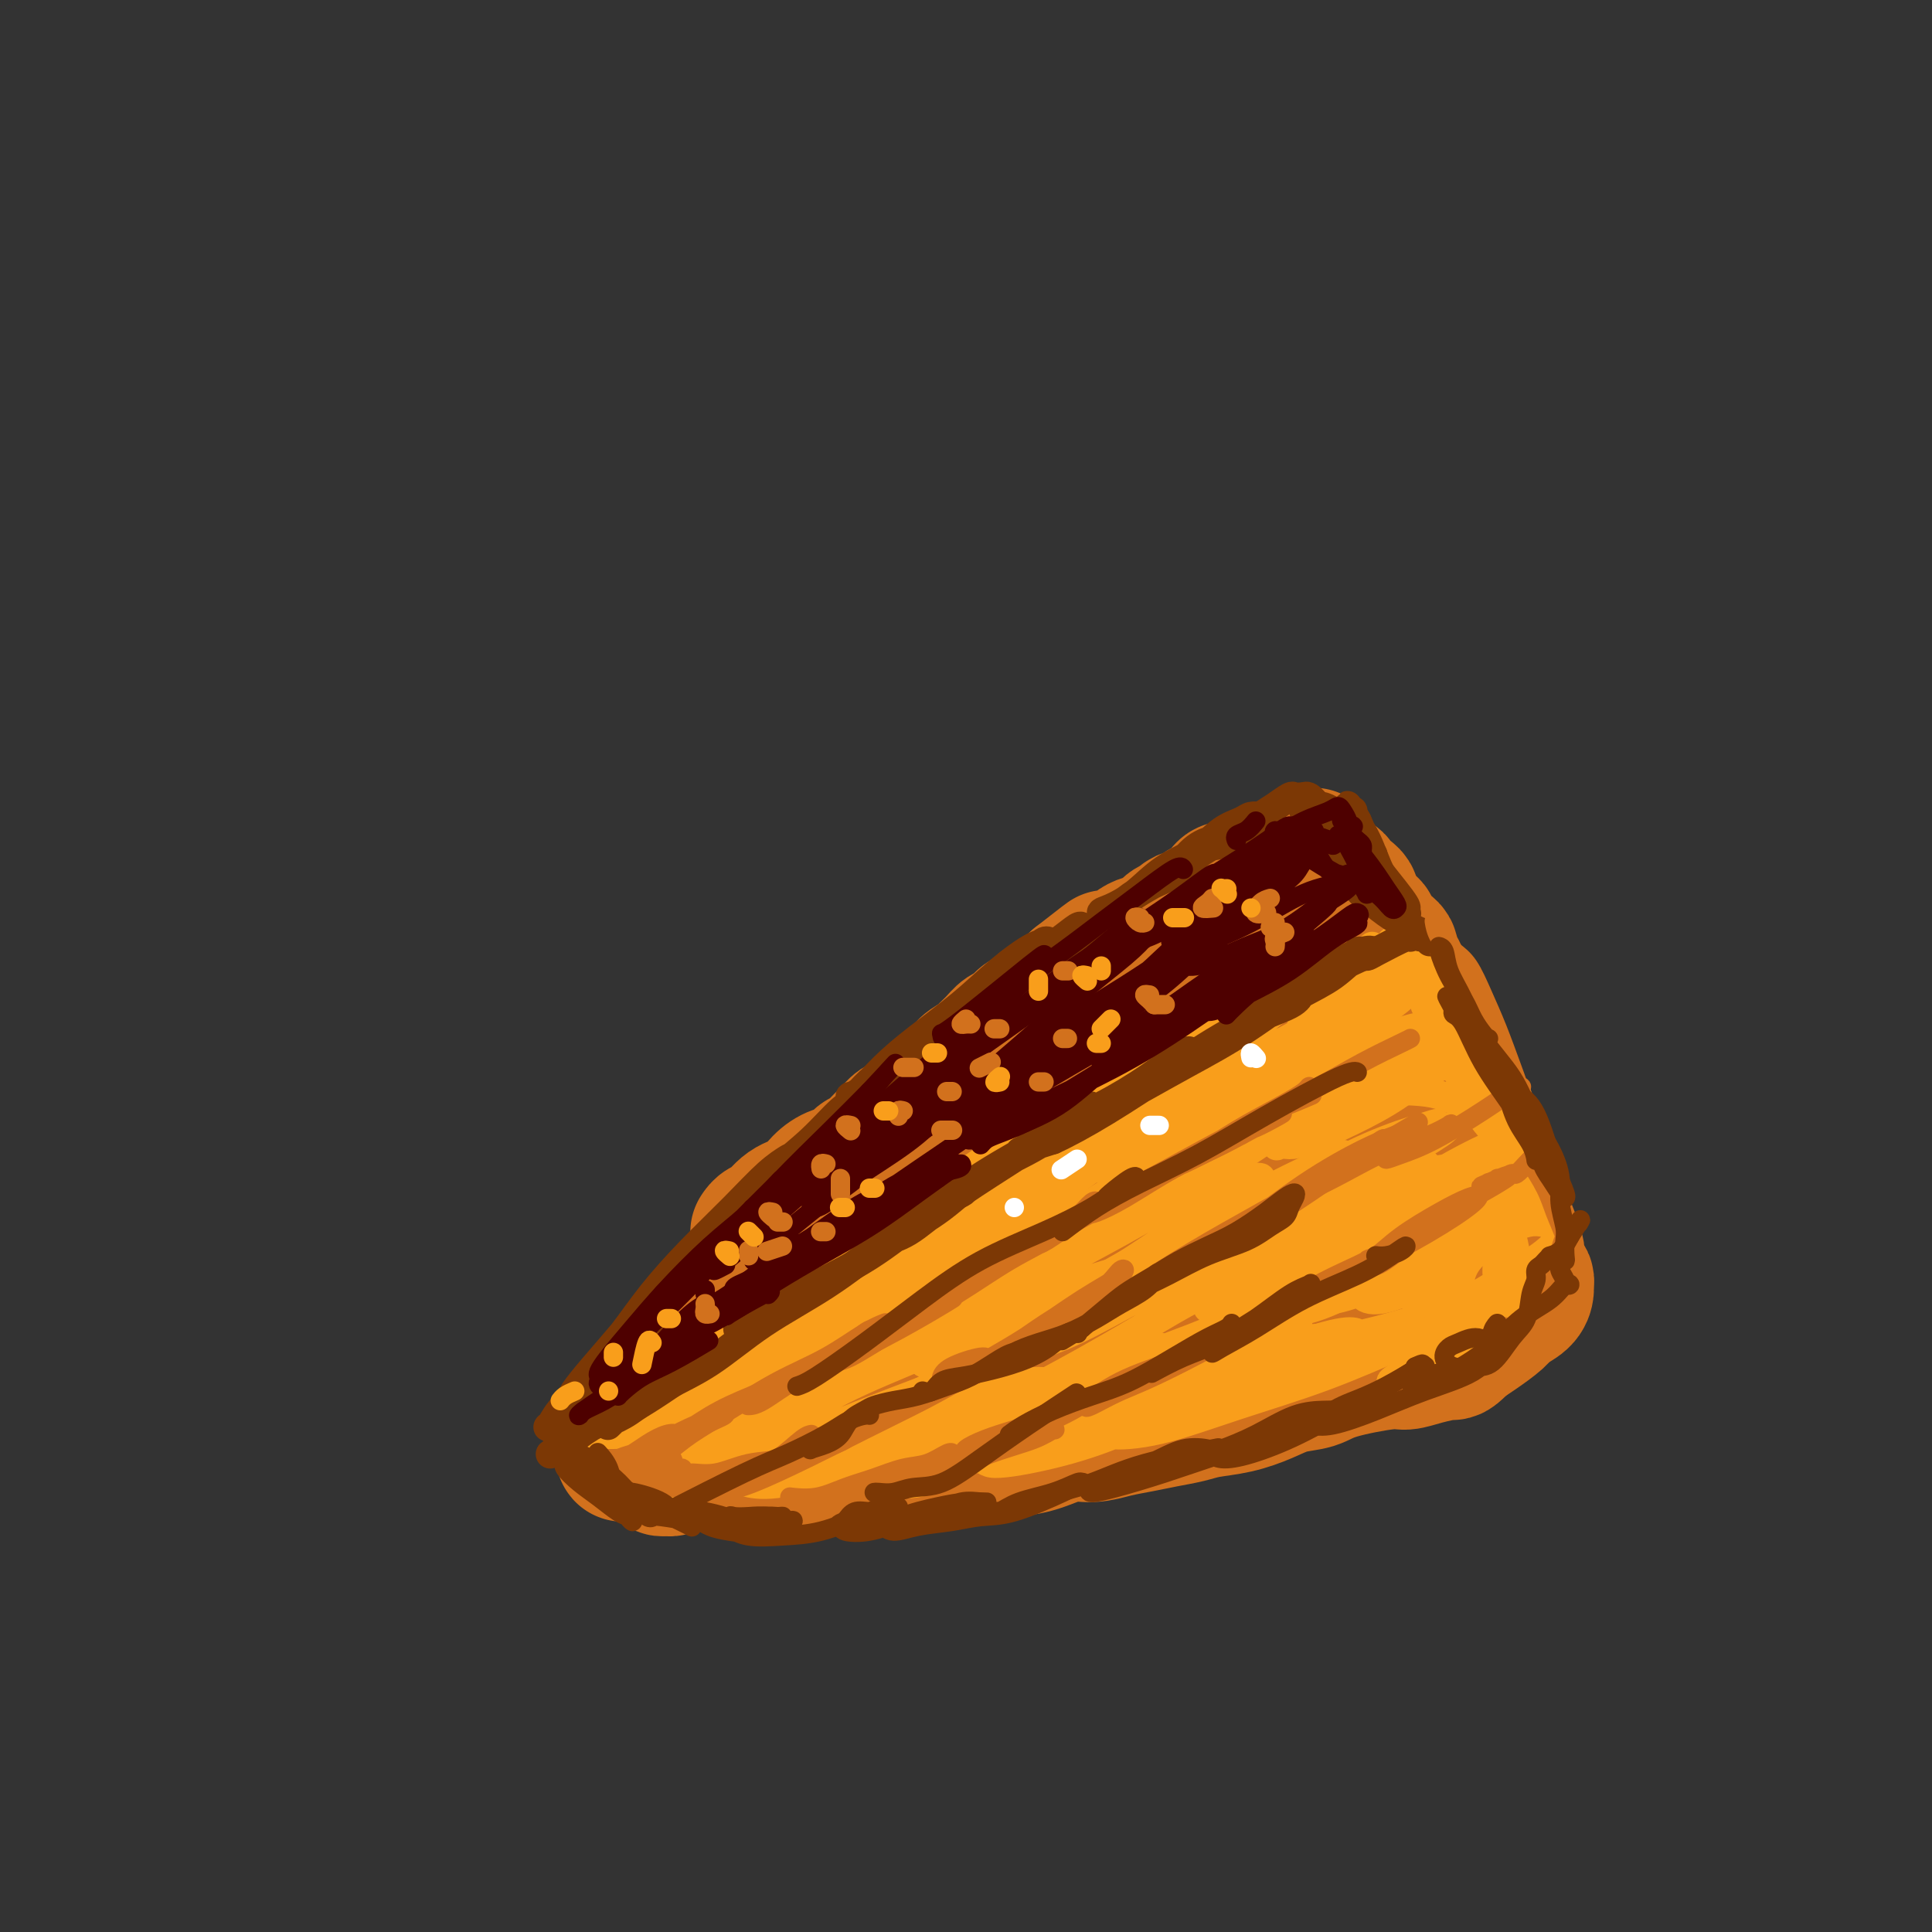 <svg viewBox='0 0 400 400' version='1.1' xmlns='http://www.w3.org/2000/svg' xmlns:xlink='http://www.w3.org/1999/xlink'><rect x="0" y="0" width="400" height="400" fill="#333333" stroke="none"/><g fill='none' stroke='rgb(210,113,29)' stroke-width='28' stroke-linecap='round' stroke-linejoin='round'><path d='M157,255c-0.070,0.104 -0.139,0.209 0,0c0.139,-0.209 0.487,-0.731 1,-1c0.513,-0.269 1.190,-0.286 2,-1c0.810,-0.714 1.754,-2.127 3,-3c1.246,-0.873 2.795,-1.208 4,-2c1.205,-0.792 2.066,-2.043 3,-3c0.934,-0.957 1.941,-1.622 3,-2c1.059,-0.378 2.171,-0.471 3,-1c0.829,-0.529 1.377,-1.494 2,-2c0.623,-0.506 1.322,-0.554 2,-1c0.678,-0.446 1.337,-1.289 2,-2c0.663,-0.711 1.331,-1.289 2,-2c0.669,-0.711 1.338,-1.556 2,-2c0.662,-0.444 1.318,-0.489 2,-1c0.682,-0.511 1.391,-1.488 2,-2c0.609,-0.512 1.117,-0.560 2,-1c0.883,-0.440 2.142,-1.274 3,-2c0.858,-0.726 1.314,-1.346 2,-2c0.686,-0.654 1.601,-1.344 2,-2c0.399,-0.656 0.281,-1.279 1,-2c0.719,-0.721 2.276,-1.540 3,-2c0.724,-0.460 0.617,-0.561 1,-1c0.383,-0.439 1.258,-1.216 2,-2c0.742,-0.784 1.353,-1.576 2,-2c0.647,-0.424 1.332,-0.480 2,-1c0.668,-0.520 1.320,-1.504 2,-2c0.680,-0.496 1.389,-0.503 2,-1c0.611,-0.497 1.122,-1.484 2,-2c0.878,-0.516 2.121,-0.562 3,-1c0.879,-0.438 1.394,-1.268 2,-2c0.606,-0.732 1.303,-1.366 2,-2'/><path d='M223,203c10.794,-8.450 4.780,-3.573 3,-2c-1.780,1.573 0.674,-0.156 2,-1c1.326,-0.844 1.523,-0.804 2,-1c0.477,-0.196 1.234,-0.629 2,-1c0.766,-0.371 1.542,-0.681 2,-1c0.458,-0.319 0.599,-0.648 1,-1c0.401,-0.352 1.064,-0.725 2,-1c0.936,-0.275 2.147,-0.450 3,-1c0.853,-0.550 1.348,-1.475 2,-2c0.652,-0.525 1.460,-0.651 2,-1c0.540,-0.349 0.813,-0.920 1,-1c0.187,-0.080 0.288,0.330 1,0c0.712,-0.330 2.035,-1.399 3,-2c0.965,-0.601 1.572,-0.735 2,-1c0.428,-0.265 0.677,-0.663 1,-1c0.323,-0.337 0.719,-0.615 1,-1c0.281,-0.385 0.446,-0.877 1,-1c0.554,-0.123 1.497,0.125 2,0c0.503,-0.125 0.565,-0.622 1,-1c0.435,-0.378 1.244,-0.636 2,-1c0.756,-0.364 1.459,-0.833 2,-1c0.541,-0.167 0.919,-0.031 1,0c0.081,0.031 -0.134,-0.045 0,0c0.134,0.045 0.618,0.209 1,0c0.382,-0.209 0.663,-0.792 1,-1c0.337,-0.208 0.731,-0.042 1,0c0.269,0.042 0.412,-0.040 1,0c0.588,0.040 1.620,0.203 2,0c0.380,-0.203 0.109,-0.772 0,-1c-0.109,-0.228 -0.054,-0.114 0,0'/><path d='M268,179c7.217,-3.717 2.761,-1.011 1,0c-1.761,1.011 -0.827,0.327 0,0c0.827,-0.327 1.546,-0.298 2,0c0.454,0.298 0.643,0.863 1,1c0.357,0.137 0.883,-0.156 1,0c0.117,0.156 -0.176,0.759 0,1c0.176,0.241 0.822,0.120 1,0c0.178,-0.120 -0.111,-0.238 0,0c0.111,0.238 0.622,0.833 1,1c0.378,0.167 0.622,-0.095 1,0c0.378,0.095 0.889,0.546 1,1c0.111,0.454 -0.176,0.909 0,1c0.176,0.091 0.817,-0.184 1,0c0.183,0.184 -0.092,0.826 0,1c0.092,0.174 0.550,-0.121 1,0c0.450,0.121 0.890,0.659 1,1c0.110,0.341 -0.111,0.487 0,1c0.111,0.513 0.556,1.395 1,2c0.444,0.605 0.889,0.935 1,1c0.111,0.065 -0.112,-0.133 0,0c0.112,0.133 0.558,0.599 1,1c0.442,0.401 0.879,0.738 1,1c0.121,0.262 -0.073,0.451 0,1c0.073,0.549 0.415,1.460 1,2c0.585,0.540 1.414,0.710 2,1c0.586,0.290 0.931,0.699 1,1c0.069,0.301 -0.136,0.492 0,1c0.136,0.508 0.614,1.332 1,2c0.386,0.668 0.681,1.180 1,2c0.319,0.820 0.663,1.949 1,3c0.337,1.051 0.669,2.026 1,3'/><path d='M292,208c2.035,3.971 1.122,2.897 1,3c-0.122,0.103 0.549,1.382 1,2c0.451,0.618 0.684,0.574 1,1c0.316,0.426 0.715,1.321 1,2c0.285,0.679 0.458,1.140 1,2c0.542,0.860 1.455,2.117 2,3c0.545,0.883 0.723,1.390 1,2c0.277,0.610 0.651,1.321 1,2c0.349,0.679 0.671,1.326 1,2c0.329,0.674 0.665,1.376 1,2c0.335,0.624 0.668,1.171 1,2c0.332,0.829 0.663,1.941 1,3c0.337,1.059 0.682,2.066 1,3c0.318,0.934 0.610,1.796 1,3c0.390,1.204 0.878,2.749 1,4c0.122,1.251 -0.123,2.207 0,3c0.123,0.793 0.615,1.423 1,2c0.385,0.577 0.663,1.103 1,2c0.337,0.897 0.734,2.166 1,3c0.266,0.834 0.401,1.231 1,2c0.599,0.769 1.663,1.908 2,3c0.337,1.092 -0.053,2.137 0,3c0.053,0.863 0.549,1.544 1,2c0.451,0.456 0.857,0.689 1,1c0.143,0.311 0.024,0.701 0,1c-0.024,0.299 0.048,0.506 0,1c-0.048,0.494 -0.214,1.273 -1,2c-0.786,0.727 -2.190,1.401 -3,2c-0.810,0.599 -1.026,1.123 -2,2c-0.974,0.877 -2.707,2.108 -4,3c-1.293,0.892 -2.147,1.446 -3,2'/><path d='M303,278c-2.445,2.421 -2.058,1.975 -3,2c-0.942,0.025 -3.212,0.521 -5,1c-1.788,0.479 -3.093,0.939 -4,1c-0.907,0.061 -1.416,-0.279 -4,0c-2.584,0.279 -7.242,1.178 -10,2c-2.758,0.822 -3.617,1.568 -5,2c-1.383,0.432 -3.292,0.549 -5,1c-1.708,0.451 -3.215,1.234 -5,2c-1.785,0.766 -3.848,1.515 -6,2c-2.152,0.485 -4.391,0.707 -6,1c-1.609,0.293 -2.586,0.657 -4,1c-1.414,0.343 -3.265,0.665 -5,1c-1.735,0.335 -3.355,0.685 -5,1c-1.645,0.315 -3.317,0.596 -5,1c-1.683,0.404 -3.377,0.930 -5,1c-1.623,0.070 -3.174,-0.317 -5,0c-1.826,0.317 -3.926,1.338 -6,2c-2.074,0.662 -4.123,0.966 -6,1c-1.877,0.034 -3.583,-0.202 -5,0c-1.417,0.202 -2.545,0.843 -4,1c-1.455,0.157 -3.235,-0.168 -5,0c-1.765,0.168 -3.513,0.830 -5,1c-1.487,0.170 -2.712,-0.151 -4,0c-1.288,0.151 -2.640,0.772 -4,1c-1.360,0.228 -2.727,0.061 -4,0c-1.273,-0.061 -2.452,-0.016 -4,0c-1.548,0.016 -3.467,0.004 -5,0c-1.533,-0.004 -2.682,-0.001 -4,0c-1.318,0.001 -2.805,0.000 -4,0c-1.195,-0.000 -2.097,-0.000 -3,0'/><path d='M158,303c-9.185,0.619 -3.648,0.166 -2,0c1.648,-0.166 -0.594,-0.046 -2,0c-1.406,0.046 -1.977,0.016 -3,0c-1.023,-0.016 -2.497,-0.019 -4,0c-1.503,0.019 -3.033,0.059 -4,0c-0.967,-0.059 -1.369,-0.216 -2,0c-0.631,0.216 -1.490,0.804 -2,1c-0.510,0.196 -0.673,-0.000 -1,0c-0.327,0.000 -0.820,0.197 -1,0c-0.180,-0.197 -0.048,-0.789 0,-1c0.048,-0.211 0.013,-0.041 0,0c-0.013,0.041 -0.004,-0.048 0,0c0.004,0.048 0.004,0.232 0,0c-0.004,-0.232 -0.012,-0.881 0,-1c0.012,-0.119 0.045,0.292 0,0c-0.045,-0.292 -0.166,-1.286 0,-2c0.166,-0.714 0.619,-1.146 1,-2c0.381,-0.854 0.690,-2.130 1,-3c0.310,-0.870 0.622,-1.336 1,-2c0.378,-0.664 0.822,-1.528 1,-2c0.178,-0.472 0.091,-0.553 0,-1c-0.091,-0.447 -0.186,-1.261 0,-2c0.186,-0.739 0.651,-1.405 1,-2c0.349,-0.595 0.581,-1.120 1,-2c0.419,-0.880 1.026,-2.115 2,-3c0.974,-0.885 2.316,-1.419 3,-2c0.684,-0.581 0.711,-1.208 1,-2c0.289,-0.792 0.840,-1.748 1,-2c0.160,-0.252 -0.072,0.201 0,0c0.072,-0.201 0.449,-1.058 1,-2c0.551,-0.942 1.275,-1.971 2,-3'/><path d='M153,270c2.369,-3.077 2.292,-1.769 3,-2c0.708,-0.231 2.200,-2.002 3,-3c0.800,-0.998 0.908,-1.225 2,-2c1.092,-0.775 3.168,-2.098 4,-3c0.832,-0.902 0.421,-1.382 1,-2c0.579,-0.618 2.148,-1.373 3,-2c0.852,-0.627 0.988,-1.125 2,-2c1.012,-0.875 2.902,-2.128 4,-3c1.098,-0.872 1.405,-1.363 2,-2c0.595,-0.637 1.479,-1.420 2,-2c0.521,-0.580 0.678,-0.956 1,-1c0.322,-0.044 0.809,0.244 1,0c0.191,-0.244 0.085,-1.019 0,-1c-0.085,0.019 -0.148,0.834 0,1c0.148,0.166 0.507,-0.316 0,0c-0.507,0.316 -1.879,1.430 -3,2c-1.121,0.570 -1.989,0.598 -3,1c-1.011,0.402 -2.165,1.180 -3,2c-0.835,0.820 -1.351,1.683 -2,2c-0.649,0.317 -1.432,0.089 -2,0c-0.568,-0.089 -0.922,-0.038 -1,0c-0.078,0.038 0.119,0.063 0,0c-0.119,-0.063 -0.554,-0.213 -1,0c-0.446,0.213 -0.903,0.789 -1,1c-0.097,0.211 0.166,0.057 0,0c-0.166,-0.057 -0.762,-0.016 -1,0c-0.238,0.016 -0.119,0.008 0,0'/><path d='M164,254c-2.583,1.402 -0.542,0.406 0,0c0.542,-0.406 -0.417,-0.222 -1,0c-0.583,0.222 -0.790,0.482 -1,1c-0.210,0.518 -0.424,1.293 -1,2c-0.576,0.707 -1.516,1.345 -2,2c-0.484,0.655 -0.514,1.326 -1,2c-0.486,0.674 -1.429,1.350 -2,2c-0.571,0.650 -0.770,1.273 -1,2c-0.230,0.727 -0.492,1.558 -1,2c-0.508,0.442 -1.262,0.496 -2,1c-0.738,0.504 -1.458,1.457 -2,2c-0.542,0.543 -0.905,0.674 -1,1c-0.095,0.326 0.078,0.846 0,1c-0.078,0.154 -0.406,-0.057 -1,0c-0.594,0.057 -1.454,0.382 -2,1c-0.546,0.618 -0.777,1.528 -1,2c-0.223,0.472 -0.438,0.505 -1,1c-0.562,0.495 -1.471,1.453 -2,2c-0.529,0.547 -0.678,0.681 -1,1c-0.322,0.319 -0.819,0.821 -1,1c-0.181,0.179 -0.048,0.036 0,0c0.048,-0.036 0.010,0.036 0,0c-0.010,-0.036 0.007,-0.178 0,0c-0.007,0.178 -0.039,0.678 0,1c0.039,0.322 0.150,0.468 0,1c-0.150,0.532 -0.561,1.452 -1,2c-0.439,0.548 -0.905,0.724 -1,1c-0.095,0.276 0.181,0.651 0,1c-0.181,0.349 -0.818,0.671 -1,1c-0.182,0.329 0.091,0.665 0,1c-0.091,0.335 -0.545,0.667 -1,1'/><path d='M136,289c-4.449,5.754 -1.570,2.638 -1,2c0.570,-0.638 -1.168,1.202 -2,2c-0.832,0.798 -0.758,0.556 -1,1c-0.242,0.444 -0.800,1.576 -1,2c-0.200,0.424 -0.043,0.142 0,0c0.043,-0.142 -0.027,-0.143 0,0c0.027,0.143 0.151,0.430 0,1c-0.151,0.570 -0.577,1.425 -1,2c-0.423,0.575 -0.845,0.872 -1,1c-0.155,0.128 -0.045,0.089 0,0c0.045,-0.089 0.024,-0.228 0,0c-0.024,0.228 -0.050,0.821 0,1c0.050,0.179 0.176,-0.058 1,0c0.824,0.058 2.345,0.411 4,0c1.655,-0.411 3.442,-1.586 6,-3c2.558,-1.414 5.886,-3.067 10,-5c4.114,-1.933 9.015,-4.145 14,-7c4.985,-2.855 10.054,-6.351 15,-10c4.946,-3.649 9.770,-7.449 15,-12c5.230,-4.551 10.867,-9.851 16,-14c5.133,-4.149 9.760,-7.147 13,-10c3.240,-2.853 5.091,-5.563 6,-7c0.909,-1.437 0.876,-1.603 0,-2c-0.876,-0.397 -2.595,-1.026 -5,-1c-2.405,0.026 -5.497,0.707 -9,2c-3.503,1.293 -7.416,3.197 -11,5c-3.584,1.803 -6.837,3.504 -10,6c-3.163,2.496 -6.236,5.787 -9,9c-2.764,3.213 -5.218,6.346 -7,9c-1.782,2.654 -2.891,4.827 -4,7'/><path d='M174,268c-3.366,4.661 -1.782,3.814 0,4c1.782,0.186 3.761,1.405 5,2c1.239,0.595 1.739,0.566 8,-3c6.261,-3.566 18.282,-10.670 26,-16c7.718,-5.330 11.131,-8.884 15,-12c3.869,-3.116 8.194,-5.792 12,-9c3.806,-3.208 7.095,-6.948 9,-9c1.905,-2.052 2.427,-2.415 2,-3c-0.427,-0.585 -1.804,-1.390 -4,-1c-2.196,0.390 -5.212,1.977 -9,4c-3.788,2.023 -8.349,4.481 -13,8c-4.651,3.519 -9.392,8.098 -14,13c-4.608,4.902 -9.082,10.128 -13,15c-3.918,4.872 -7.280,9.392 -9,13c-1.720,3.608 -1.797,6.306 -1,8c0.797,1.694 2.469,2.385 5,3c2.531,0.615 5.921,1.155 10,0c4.079,-1.155 8.846,-4.004 14,-7c5.154,-2.996 10.695,-6.138 16,-10c5.305,-3.862 10.375,-8.443 15,-13c4.625,-4.557 8.806,-9.089 12,-14c3.194,-4.911 5.403,-10.202 7,-14c1.597,-3.798 2.582,-6.102 2,-8c-0.582,-1.898 -2.732,-3.390 -6,-3c-3.268,0.390 -7.654,2.662 -12,6c-4.346,3.338 -8.654,7.743 -13,12c-4.346,4.257 -8.732,8.368 -12,13c-3.268,4.632 -5.418,9.786 -7,14c-1.582,4.214 -2.595,7.490 -2,10c0.595,2.510 2.797,4.255 5,6'/><path d='M222,277c2.271,1.230 5.449,1.306 9,1c3.551,-0.306 7.474,-0.993 12,-3c4.526,-2.007 9.655,-5.332 14,-8c4.345,-2.668 7.906,-4.678 12,-12c4.094,-7.322 8.723,-19.955 10,-28c1.277,-8.045 -0.796,-11.501 -3,-15c-2.204,-3.499 -4.537,-7.042 -7,-9c-2.463,-1.958 -5.054,-2.333 -8,-2c-2.946,0.333 -6.246,1.372 -9,3c-2.754,1.628 -4.962,3.844 -7,7c-2.038,3.156 -3.904,7.252 -5,11c-1.096,3.748 -1.420,7.146 -2,11c-0.580,3.854 -1.416,8.163 -1,12c0.416,3.837 2.086,7.203 4,9c1.914,1.797 4.074,2.027 7,2c2.926,-0.027 6.619,-0.309 10,-2c3.381,-1.691 6.448,-4.791 9,-8c2.552,-3.209 4.587,-6.526 6,-10c1.413,-3.474 2.203,-7.106 2,-11c-0.203,-3.894 -1.399,-8.052 -3,-12c-1.601,-3.948 -3.608,-7.687 -6,-9c-2.392,-1.313 -5.169,-0.200 -8,2c-2.831,2.200 -5.714,5.485 -8,9c-2.286,3.515 -3.974,7.258 -5,11c-1.026,3.742 -1.390,7.482 -1,11c0.390,3.518 1.533,6.813 4,10c2.467,3.187 6.259,6.267 10,8c3.741,1.733 7.430,2.121 12,2c4.570,-0.121 10.020,-0.749 14,-2c3.980,-1.251 6.490,-3.126 9,-5'/><path d='M293,250c4.707,-1.852 4.975,-2.981 5,-4c0.025,-1.019 -0.193,-1.929 -1,-3c-0.807,-1.071 -2.205,-2.304 -4,-3c-1.795,-0.696 -3.989,-0.855 -6,0c-2.011,0.855 -3.841,2.725 -5,4c-1.159,1.275 -1.647,1.956 -1,5c0.647,3.044 2.430,8.451 4,11c1.570,2.549 2.928,2.239 4,2c1.072,-0.239 1.857,-0.407 3,-1c1.143,-0.593 2.642,-1.612 4,-3c1.358,-1.388 2.575,-3.145 3,-5c0.425,-1.855 0.060,-3.809 0,-5c-0.060,-1.191 0.186,-1.621 0,-2c-0.186,-0.379 -0.803,-0.707 -2,0c-1.197,0.707 -2.976,2.449 -4,5c-1.024,2.551 -1.295,5.911 -2,9c-0.705,3.089 -1.844,5.909 -2,8c-0.156,2.091 0.670,3.455 1,4c0.330,0.545 0.165,0.273 0,0'/></g>
<g fill='none' stroke='rgb(249,158,27)' stroke-width='6' stroke-linecap='round' stroke-linejoin='round'><path d='M123,298c0.597,-0.997 1.193,-1.994 2,-3c0.807,-1.006 1.824,-2.021 3,-3c1.176,-0.979 2.511,-1.922 4,-3c1.489,-1.078 3.132,-2.290 4,-3c0.868,-0.710 0.962,-0.917 1,-1c0.038,-0.083 0.019,-0.041 0,0'/><path d='M121,301c-0.019,-0.185 -0.037,-0.371 1,-1c1.037,-0.629 3.131,-1.702 5,-3c1.869,-1.298 3.514,-2.821 5,-4c1.486,-1.179 2.814,-2.015 4,-3c1.186,-0.985 2.229,-2.121 3,-3c0.771,-0.879 1.270,-1.502 2,-2c0.730,-0.498 1.692,-0.872 2,-1c0.308,-0.128 -0.037,-0.009 0,0c0.037,0.009 0.457,-0.094 0,0c-0.457,0.094 -1.790,0.383 -3,1c-1.210,0.617 -2.297,1.563 -4,3c-1.703,1.437 -4.022,3.365 -6,5c-1.978,1.635 -3.617,2.976 -5,4c-1.383,1.024 -2.511,1.729 -3,2c-0.489,0.271 -0.337,0.107 0,0c0.337,-0.107 0.861,-0.159 2,-1c1.139,-0.841 2.895,-2.472 5,-4c2.105,-1.528 4.561,-2.953 7,-5c2.439,-2.047 4.863,-4.717 8,-7c3.137,-2.283 6.989,-4.178 10,-6c3.011,-1.822 5.182,-3.572 7,-5c1.818,-1.428 3.283,-2.533 4,-3c0.717,-0.467 0.685,-0.295 0,0c-0.685,0.295 -2.022,0.714 -4,2c-1.978,1.286 -4.598,3.440 -7,5c-2.402,1.560 -4.587,2.526 -7,4c-2.413,1.474 -5.053,3.456 -7,5c-1.947,1.544 -3.202,2.651 -4,3c-0.798,0.349 -1.138,-0.060 -1,0c0.138,0.060 0.754,0.589 2,0c1.246,-0.589 3.123,-2.294 5,-4'/><path d='M142,283c2.111,-1.660 4.390,-3.811 7,-6c2.610,-2.189 5.552,-4.417 9,-7c3.448,-2.583 7.401,-5.523 11,-8c3.599,-2.477 6.844,-4.492 9,-6c2.156,-1.508 3.224,-2.508 4,-3c0.776,-0.492 1.262,-0.475 1,0c-0.262,0.475 -1.271,1.409 -3,3c-1.729,1.591 -4.179,3.840 -7,6c-2.821,2.160 -6.015,4.232 -9,6c-2.985,1.768 -5.761,3.232 -8,5c-2.239,1.768 -3.941,3.839 -5,5c-1.059,1.161 -1.476,1.413 -1,1c0.476,-0.413 1.846,-1.490 4,-3c2.154,-1.510 5.093,-3.452 9,-6c3.907,-2.548 8.782,-5.702 13,-9c4.218,-3.298 7.780,-6.740 12,-10c4.220,-3.260 9.098,-6.337 13,-9c3.902,-2.663 6.828,-4.912 9,-6c2.172,-1.088 3.589,-1.017 4,-1c0.411,0.017 -0.186,-0.021 -2,1c-1.814,1.021 -4.845,3.101 -8,5c-3.155,1.899 -6.433,3.619 -10,6c-3.567,2.381 -7.423,5.425 -11,8c-3.577,2.575 -6.875,4.681 -9,6c-2.125,1.319 -3.076,1.850 -3,2c0.076,0.150 1.178,-0.083 3,-1c1.822,-0.917 4.364,-2.519 8,-5c3.636,-2.481 8.366,-5.840 13,-9c4.634,-3.160 9.171,-6.120 14,-9c4.829,-2.880 9.951,-5.680 14,-8c4.049,-2.320 7.024,-4.160 10,-6'/><path d='M233,225c10.759,-6.573 6.657,-4.005 5,-3c-1.657,1.005 -0.868,0.448 -1,0c-0.132,-0.448 -1.184,-0.787 -6,2c-4.816,2.787 -13.395,8.698 -18,12c-4.605,3.302 -5.237,3.993 -6,5c-0.763,1.007 -1.658,2.331 -2,3c-0.342,0.669 -0.130,0.684 1,0c1.130,-0.684 3.178,-2.066 6,-4c2.822,-1.934 6.416,-4.421 10,-7c3.584,-2.579 7.157,-5.251 11,-8c3.843,-2.749 7.957,-5.576 12,-8c4.043,-2.424 8.016,-4.443 11,-6c2.984,-1.557 4.978,-2.650 6,-3c1.022,-0.350 1.073,0.042 0,1c-1.073,0.958 -3.268,2.483 -6,4c-2.732,1.517 -6.001,3.027 -9,5c-2.999,1.973 -5.728,4.410 -8,6c-2.272,1.590 -4.086,2.334 -5,3c-0.914,0.666 -0.929,1.256 0,1c0.929,-0.256 2.802,-1.357 5,-3c2.198,-1.643 4.723,-3.829 8,-6c3.277,-2.171 7.308,-4.325 11,-7c3.692,-2.675 7.046,-5.869 10,-8c2.954,-2.131 5.507,-3.200 7,-4c1.493,-0.800 1.927,-1.332 2,-1c0.073,0.332 -0.215,1.528 -2,3c-1.785,1.472 -5.066,3.219 -8,5c-2.934,1.781 -5.521,3.595 -8,5c-2.479,1.405 -4.851,2.401 -6,3c-1.149,0.599 -1.074,0.799 -1,1'/><path d='M252,216c-2.792,2.032 1.729,-0.889 5,-3c3.271,-2.111 5.292,-3.411 8,-5c2.708,-1.589 6.101,-3.467 9,-5c2.899,-1.533 5.302,-2.721 7,-4c1.698,-1.279 2.690,-2.651 3,-3c0.310,-0.349 -0.060,0.323 -1,1c-0.940,0.677 -2.448,1.358 -4,2c-1.552,0.642 -3.148,1.244 -4,2c-0.852,0.756 -0.960,1.665 -1,2c-0.040,0.335 -0.011,0.096 0,0c0.011,-0.096 0.006,-0.048 0,0'/><path d='M288,195c0.050,-0.067 0.100,-0.134 0,0c-0.100,0.134 -0.349,0.468 -1,1c-0.651,0.532 -1.702,1.261 -3,2c-1.298,0.739 -2.843,1.488 -4,2c-1.157,0.512 -1.926,0.786 -2,1c-0.074,0.214 0.548,0.369 1,0c0.452,-0.369 0.734,-1.261 2,-2c1.266,-0.739 3.514,-1.324 5,-2c1.486,-0.676 2.208,-1.443 3,-2c0.792,-0.557 1.653,-0.905 2,-1c0.347,-0.095 0.179,0.062 0,0c-0.179,-0.062 -0.367,-0.343 -1,0c-0.633,0.343 -1.709,1.309 -3,2c-1.291,0.691 -2.798,1.107 -4,2c-1.202,0.893 -2.100,2.263 -3,3c-0.900,0.737 -1.802,0.842 -2,1c-0.198,0.158 0.308,0.368 1,0c0.692,-0.368 1.569,-1.313 3,-2c1.431,-0.687 3.416,-1.114 5,-2c1.584,-0.886 2.766,-2.230 4,-3c1.234,-0.770 2.521,-0.965 3,-1c0.479,-0.035 0.149,0.089 0,0c-0.149,-0.089 -0.117,-0.392 -1,0c-0.883,0.392 -2.681,1.478 -4,2c-1.319,0.522 -2.158,0.480 -3,1c-0.842,0.520 -1.688,1.601 -2,2c-0.312,0.399 -0.089,0.114 0,0c0.089,-0.114 0.045,-0.057 0,0'/><path d='M128,305c-0.251,-0.375 -0.501,-0.750 0,-1c0.501,-0.250 1.755,-0.374 3,-1c1.245,-0.626 2.482,-1.754 4,-3c1.518,-1.246 3.319,-2.608 5,-4c1.681,-1.392 3.243,-2.812 5,-4c1.757,-1.188 3.710,-2.142 5,-3c1.290,-0.858 1.919,-1.619 2,-2c0.081,-0.381 -0.384,-0.383 -1,0c-0.616,0.383 -1.384,1.150 -3,2c-1.616,0.850 -4.081,1.783 -6,3c-1.919,1.217 -3.291,2.718 -5,4c-1.709,1.282 -3.755,2.346 -5,3c-1.245,0.654 -1.689,0.899 -2,1c-0.311,0.101 -0.488,0.057 0,0c0.488,-0.057 1.640,-0.128 3,-1c1.360,-0.872 2.929,-2.545 5,-4c2.071,-1.455 4.643,-2.693 7,-4c2.357,-1.307 4.499,-2.682 6,-4c1.501,-1.318 2.360,-2.579 3,-3c0.640,-0.421 1.062,-0.003 1,0c-0.062,0.003 -0.608,-0.408 -2,0c-1.392,0.408 -3.629,1.636 -6,3c-2.371,1.364 -4.876,2.864 -7,4c-2.124,1.136 -3.869,1.907 -5,3c-1.131,1.093 -1.649,2.509 -2,3c-0.351,0.491 -0.534,0.058 0,0c0.534,-0.058 1.784,0.258 3,0c1.216,-0.258 2.398,-1.090 4,-2c1.602,-0.910 3.624,-1.899 5,-3c1.376,-1.101 2.108,-2.315 3,-3c0.892,-0.685 1.946,-0.843 3,-1'/><path d='M151,288c3.000,-1.500 1.500,-0.750 0,0'/><path d='M135,298c-0.857,0.642 -1.714,1.283 -3,2c-1.286,0.717 -3.001,1.509 -4,2c-0.999,0.491 -1.281,0.683 -1,1c0.281,0.317 1.126,0.761 2,1c0.874,0.239 1.776,0.274 3,0c1.224,-0.274 2.770,-0.858 4,-1c1.230,-0.142 2.144,0.158 3,0c0.856,-0.158 1.655,-0.774 2,-1c0.345,-0.226 0.237,-0.060 0,0c-0.237,0.060 -0.602,0.016 -1,0c-0.398,-0.016 -0.828,-0.005 -1,0c-0.172,0.005 -0.086,0.002 0,0'/><path d='M129,302c-0.895,-0.067 -1.789,-0.133 -2,0c-0.211,0.133 0.262,0.467 1,1c0.738,0.533 1.742,1.265 3,2c1.258,0.735 2.770,1.473 4,2c1.230,0.527 2.180,0.841 3,1c0.820,0.159 1.512,0.162 2,0c0.488,-0.162 0.772,-0.488 1,-1c0.228,-0.512 0.401,-1.209 0,-2c-0.401,-0.791 -1.377,-1.674 -2,-2c-0.623,-0.326 -0.892,-0.093 -1,0c-0.108,0.093 -0.054,0.047 0,0'/><path d='M130,301c-0.733,0.244 -1.467,0.489 -2,1c-0.533,0.511 -0.866,1.290 -1,2c-0.134,0.710 -0.069,1.353 0,2c0.069,0.647 0.140,1.299 1,2c0.860,0.701 2.508,1.453 4,2c1.492,0.547 2.829,0.891 4,1c1.171,0.109 2.175,-0.015 3,0c0.825,0.015 1.470,0.169 2,0c0.530,-0.169 0.944,-0.662 1,-1c0.056,-0.338 -0.247,-0.521 -1,-1c-0.753,-0.479 -1.954,-1.254 -3,-2c-1.046,-0.746 -1.935,-1.465 -3,-2c-1.065,-0.535 -2.306,-0.888 -3,-1c-0.694,-0.112 -0.840,0.018 -1,0c-0.160,-0.018 -0.332,-0.182 0,0c0.332,0.182 1.168,0.711 2,1c0.832,0.289 1.660,0.338 3,0c1.340,-0.338 3.193,-1.064 5,-2c1.807,-0.936 3.568,-2.084 6,-4c2.432,-1.916 5.535,-4.602 8,-7c2.465,-2.398 4.293,-4.508 6,-6c1.707,-1.492 3.294,-2.367 4,-3c0.706,-0.633 0.531,-1.026 0,-1c-0.531,0.026 -1.418,0.469 -3,1c-1.582,0.531 -3.859,1.150 -6,2c-2.141,0.850 -4.147,1.933 -6,3c-1.853,1.067 -3.552,2.120 -5,3c-1.448,0.880 -2.646,1.586 -3,2c-0.354,0.414 0.135,0.534 1,1c0.865,0.466 2.104,1.276 4,1c1.896,-0.276 4.448,-1.638 7,-3'/><path d='M154,292c3.339,-1.143 5.688,-3.501 9,-6c3.312,-2.499 7.589,-5.139 11,-8c3.411,-2.861 5.958,-5.941 8,-8c2.042,-2.059 3.579,-3.096 4,-4c0.421,-0.904 -0.274,-1.676 -2,-1c-1.726,0.676 -4.482,2.801 -8,5c-3.518,2.199 -7.796,4.473 -12,7c-4.204,2.527 -8.332,5.309 -12,8c-3.668,2.691 -6.874,5.292 -9,7c-2.126,1.708 -3.170,2.522 -3,3c0.170,0.478 1.554,0.618 4,0c2.446,-0.618 5.955,-1.994 10,-4c4.045,-2.006 8.625,-4.641 13,-8c4.375,-3.359 8.545,-7.443 13,-11c4.455,-3.557 9.193,-6.586 12,-9c2.807,-2.414 3.681,-4.214 4,-5c0.319,-0.786 0.083,-0.560 -2,0c-2.083,0.560 -6.013,1.453 -10,3c-3.987,1.547 -8.033,3.749 -12,6c-3.967,2.251 -7.857,4.550 -11,7c-3.143,2.450 -5.540,5.050 -7,7c-1.460,1.950 -1.982,3.251 -2,4c-0.018,0.749 0.469,0.945 2,1c1.531,0.055 4.107,-0.032 8,-2c3.893,-1.968 9.102,-5.816 13,-9c3.898,-3.184 6.483,-5.704 11,-9c4.517,-3.296 10.964,-7.366 16,-11c5.036,-3.634 8.659,-6.830 11,-9c2.341,-2.170 3.399,-3.315 4,-4c0.601,-0.685 0.743,-0.910 -1,0c-1.743,0.910 -5.372,2.955 -9,5'/><path d='M207,247c-3.876,2.392 -8.567,5.871 -13,9c-4.433,3.129 -8.609,5.909 -13,9c-4.391,3.091 -8.997,6.494 -12,9c-3.003,2.506 -4.403,4.116 -5,5c-0.597,0.884 -0.391,1.041 2,0c2.391,-1.041 6.966,-3.281 12,-6c5.034,-2.719 10.528,-5.916 17,-10c6.472,-4.084 13.922,-9.055 21,-14c7.078,-4.945 13.782,-9.863 20,-14c6.218,-4.137 11.948,-7.493 16,-10c4.052,-2.507 6.426,-4.166 7,-5c0.574,-0.834 -0.650,-0.842 -4,1c-3.350,1.842 -8.825,5.534 -15,9c-6.175,3.466 -13.048,6.704 -20,11c-6.952,4.296 -13.981,9.649 -20,14c-6.019,4.351 -11.029,7.699 -14,10c-2.971,2.301 -3.904,3.556 -4,4c-0.096,0.444 0.644,0.078 3,-1c2.356,-1.078 6.328,-2.870 11,-6c4.672,-3.130 10.044,-7.600 16,-12c5.956,-4.400 12.497,-8.731 19,-13c6.503,-4.269 12.967,-8.477 19,-12c6.033,-3.523 11.633,-6.361 15,-8c3.367,-1.639 4.499,-2.079 5,-2c0.501,0.079 0.369,0.676 -2,2c-2.369,1.324 -6.975,3.375 -12,6c-5.025,2.625 -10.468,5.825 -16,9c-5.532,3.175 -11.153,6.325 -17,9c-5.847,2.675 -11.920,4.874 -16,7c-4.080,2.126 -6.166,4.179 -7,5c-0.834,0.821 -0.417,0.411 0,0'/><path d='M200,253c-9.884,5.441 0.407,0.042 7,-3c6.593,-3.042 9.488,-3.729 14,-6c4.512,-2.271 10.639,-6.127 17,-10c6.361,-3.873 12.955,-7.763 19,-11c6.045,-3.237 11.542,-5.822 16,-8c4.458,-2.178 7.877,-3.951 10,-5c2.123,-1.049 2.950,-1.374 2,-1c-0.950,0.374 -3.676,1.448 -7,3c-3.324,1.552 -7.247,3.583 -12,6c-4.753,2.417 -10.337,5.222 -15,8c-4.663,2.778 -8.406,5.531 -12,8c-3.594,2.469 -7.038,4.656 -9,6c-1.962,1.344 -2.441,1.845 -2,2c0.441,0.155 1.804,-0.038 4,-1c2.196,-0.962 5.225,-2.695 9,-5c3.775,-2.305 8.294,-5.182 13,-8c4.706,-2.818 9.597,-5.576 14,-8c4.403,-2.424 8.316,-4.515 11,-6c2.684,-1.485 4.137,-2.363 5,-3c0.863,-0.637 1.135,-1.033 0,-1c-1.135,0.033 -3.678,0.495 -7,2c-3.322,1.505 -7.425,4.052 -12,6c-4.575,1.948 -9.623,3.297 -14,5c-4.377,1.703 -8.084,3.760 -10,5c-1.916,1.240 -2.040,1.662 -2,2c0.040,0.338 0.245,0.592 2,0c1.755,-0.592 5.062,-2.032 9,-4c3.938,-1.968 8.509,-4.466 13,-7c4.491,-2.534 8.901,-5.105 13,-8c4.099,-2.895 7.885,-6.113 10,-8c2.115,-1.887 2.557,-2.444 3,-3'/><path d='M289,200c4.090,-2.953 1.313,-0.836 -1,0c-2.313,0.836 -4.164,0.389 -7,1c-2.836,0.611 -6.657,2.279 -10,4c-3.343,1.721 -6.207,3.493 -9,6c-2.793,2.507 -5.514,5.747 -6,7c-0.486,1.253 1.262,0.519 3,0c1.738,-0.519 3.464,-0.822 6,-2c2.536,-1.178 5.880,-3.230 9,-5c3.120,-1.770 6.015,-3.257 9,-5c2.985,-1.743 6.061,-3.742 8,-5c1.939,-1.258 2.743,-1.775 3,-2c0.257,-0.225 -0.033,-0.160 -1,0c-0.967,0.160 -2.611,0.413 -5,1c-2.389,0.587 -5.523,1.506 -8,3c-2.477,1.494 -4.298,3.562 -6,5c-1.702,1.438 -3.286,2.245 -4,3c-0.714,0.755 -0.558,1.459 0,2c0.558,0.541 1.519,0.920 3,1c1.481,0.080 3.483,-0.139 6,-1c2.517,-0.861 5.548,-2.364 8,-4c2.452,-1.636 4.325,-3.405 6,-5c1.675,-1.595 3.153,-3.015 4,-4c0.847,-0.985 1.064,-1.535 1,-2c-0.064,-0.465 -0.409,-0.844 -1,-1c-0.591,-0.156 -1.427,-0.089 -2,0c-0.573,0.089 -0.883,0.201 -1,0c-0.117,-0.201 -0.042,-0.714 0,0c0.042,0.714 0.050,2.654 0,4c-0.050,1.346 -0.157,2.099 0,3c0.157,0.901 0.579,1.951 1,3'/><path d='M295,207c0.155,1.776 0.041,1.214 0,1c-0.041,-0.214 -0.011,-0.082 0,0c0.011,0.082 0.003,0.113 0,0c-0.003,-0.113 -0.001,-0.371 0,-1c0.001,-0.629 0.002,-1.628 0,-3c-0.002,-1.372 -0.006,-3.117 0,-4c0.006,-0.883 0.024,-0.905 0,-1c-0.024,-0.095 -0.088,-0.265 0,0c0.088,0.265 0.327,0.963 1,2c0.673,1.037 1.778,2.411 3,4c1.222,1.589 2.560,3.391 4,5c1.440,1.609 2.980,3.025 4,4c1.020,0.975 1.519,1.508 2,2c0.481,0.492 0.945,0.944 1,1c0.055,0.056 -0.297,-0.283 -1,-1c-0.703,-0.717 -1.756,-1.813 -3,-3c-1.244,-1.187 -2.677,-2.464 -4,-4c-1.323,-1.536 -2.535,-3.332 -3,-4c-0.465,-0.668 -0.185,-0.210 0,0c0.185,0.210 0.273,0.170 1,1c0.727,0.830 2.094,2.530 3,4c0.906,1.470 1.353,2.709 2,4c0.647,1.291 1.494,2.632 2,4c0.506,1.368 0.670,2.762 1,4c0.330,1.238 0.826,2.321 1,3c0.174,0.679 0.026,0.955 0,1c-0.026,0.045 0.070,-0.142 0,0c-0.070,0.142 -0.306,0.612 -1,0c-0.694,-0.612 -1.847,-2.306 -3,-4'/><path d='M305,222c-1.358,-1.314 -2.752,-3.098 -4,-5c-1.248,-1.902 -2.350,-3.921 -3,-5c-0.650,-1.079 -0.849,-1.216 -1,-1c-0.151,0.216 -0.254,0.786 0,2c0.254,1.214 0.867,3.071 2,5c1.133,1.929 2.788,3.931 4,6c1.212,2.069 1.982,4.204 3,6c1.018,1.796 2.283,3.252 3,4c0.717,0.748 0.887,0.787 1,1c0.113,0.213 0.168,0.601 0,0c-0.168,-0.601 -0.559,-2.192 -1,-4c-0.441,-1.808 -0.930,-3.834 -2,-6c-1.070,-2.166 -2.719,-4.470 -4,-7c-1.281,-2.530 -2.193,-5.284 -3,-7c-0.807,-1.716 -1.508,-2.394 -2,-3c-0.492,-0.606 -0.776,-1.141 -1,-1c-0.224,0.141 -0.387,0.957 0,2c0.387,1.043 1.324,2.311 2,4c0.676,1.689 1.091,3.798 2,6c0.909,2.202 2.310,4.497 3,6c0.690,1.503 0.667,2.214 1,3c0.333,0.786 1.022,1.647 1,2c-0.022,0.353 -0.755,0.199 -1,0c-0.245,-0.199 -0.000,-0.441 -1,-1c-1.000,-0.559 -3.243,-1.434 -5,-2c-1.757,-0.566 -3.029,-0.823 -5,-1c-1.971,-0.177 -4.642,-0.274 -7,0c-2.358,0.274 -4.404,0.920 -7,2c-2.596,1.080 -5.742,2.594 -8,4c-2.258,1.406 -3.629,2.703 -5,4'/><path d='M267,236c-3.634,1.770 -2.719,1.196 -2,1c0.719,-0.196 1.240,-0.013 2,0c0.760,0.013 1.757,-0.144 4,-1c2.243,-0.856 5.732,-2.411 9,-4c3.268,-1.589 6.315,-3.213 9,-5c2.685,-1.787 5.010,-3.739 7,-5c1.990,-1.261 3.646,-1.833 4,-2c0.354,-0.167 -0.594,0.071 -2,0c-1.406,-0.071 -3.268,-0.450 -6,0c-2.732,0.450 -6.332,1.729 -10,3c-3.668,1.271 -7.402,2.533 -10,4c-2.598,1.467 -4.060,3.140 -5,4c-0.940,0.860 -1.359,0.908 -1,1c0.359,0.092 1.497,0.226 3,0c1.503,-0.226 3.370,-0.814 6,-2c2.630,-1.186 6.023,-2.970 9,-5c2.977,-2.030 5.536,-4.306 8,-6c2.464,-1.694 4.831,-2.804 6,-4c1.169,-1.196 1.139,-2.476 1,-3c-0.139,-0.524 -0.388,-0.290 -2,0c-1.612,0.290 -4.589,0.637 -8,2c-3.411,1.363 -7.256,3.742 -11,6c-3.744,2.258 -7.386,4.395 -11,7c-3.614,2.605 -7.199,5.680 -10,8c-2.801,2.320 -4.818,3.886 -6,5c-1.182,1.114 -1.528,1.775 -1,2c0.528,0.225 1.932,0.013 4,-1c2.068,-1.013 4.802,-2.828 8,-5c3.198,-2.172 6.861,-4.700 10,-7c3.139,-2.300 5.754,-4.371 8,-6c2.246,-1.629 4.123,-2.814 6,-4'/><path d='M286,219c5.582,-3.186 2.038,-0.652 0,0c-2.038,0.652 -2.570,-0.579 -5,0c-2.430,0.579 -6.758,2.969 -11,5c-4.242,2.031 -8.398,3.704 -13,6c-4.602,2.296 -9.651,5.214 -14,8c-4.349,2.786 -7.997,5.439 -12,8c-4.003,2.561 -8.359,5.031 -11,7c-2.641,1.969 -3.565,3.436 -4,4c-0.435,0.564 -0.379,0.223 1,0c1.379,-0.223 4.083,-0.329 8,-2c3.917,-1.671 9.049,-4.907 14,-8c4.951,-3.093 9.723,-6.041 15,-9c5.277,-2.959 11.060,-5.927 15,-8c3.940,-2.073 6.037,-3.250 7,-4c0.963,-0.750 0.793,-1.073 -1,0c-1.793,1.073 -5.208,3.541 -10,6c-4.792,2.459 -10.960,4.907 -17,8c-6.040,3.093 -11.953,6.829 -18,10c-6.047,3.171 -12.227,5.777 -17,8c-4.773,2.223 -8.140,4.065 -10,5c-1.860,0.935 -2.213,0.965 -2,1c0.213,0.035 0.993,0.076 3,-1c2.007,-1.076 5.240,-3.268 9,-5c3.760,-1.732 8.048,-3.002 12,-5c3.952,-1.998 7.567,-4.722 11,-7c3.433,-2.278 6.683,-4.111 9,-5c2.317,-0.889 3.701,-0.835 4,-1c0.299,-0.165 -0.487,-0.549 -2,0c-1.513,0.549 -3.754,2.033 -7,4c-3.246,1.967 -7.499,4.419 -12,7c-4.501,2.581 -9.251,5.290 -14,8'/><path d='M214,259c-7.981,4.600 -10.435,6.599 -14,9c-3.565,2.401 -8.241,5.205 -11,7c-2.759,1.795 -3.600,2.582 -4,3c-0.400,0.418 -0.358,0.467 1,0c1.358,-0.467 4.031,-1.449 7,-3c2.969,-1.551 6.234,-3.671 10,-6c3.766,-2.329 8.033,-4.866 12,-7c3.967,-2.134 7.635,-3.865 10,-5c2.365,-1.135 3.426,-1.675 4,-2c0.574,-0.325 0.662,-0.434 -1,0c-1.662,0.434 -5.074,1.411 -9,3c-3.926,1.589 -8.365,3.791 -13,6c-4.635,2.209 -9.467,4.425 -14,7c-4.533,2.575 -8.769,5.509 -13,8c-4.231,2.491 -8.459,4.538 -11,6c-2.541,1.462 -3.395,2.340 -4,3c-0.605,0.660 -0.961,1.103 0,1c0.961,-0.103 3.238,-0.752 6,-2c2.762,-1.248 6.009,-3.096 9,-5c2.991,-1.904 5.728,-3.866 9,-6c3.272,-2.134 7.080,-4.442 10,-6c2.920,-1.558 4.950,-2.366 6,-3c1.050,-0.634 1.118,-1.095 1,-1c-0.118,0.095 -0.421,0.744 -2,2c-1.579,1.256 -4.434,3.117 -8,5c-3.566,1.883 -7.844,3.786 -12,6c-4.156,2.214 -8.191,4.737 -12,7c-3.809,2.263 -7.392,4.266 -10,6c-2.608,1.734 -4.241,3.197 -5,4c-0.759,0.803 -0.646,0.944 0,1c0.646,0.056 1.823,0.028 3,0'/><path d='M159,297c1.843,-0.725 4.949,-3.039 8,-5c3.051,-1.961 6.047,-3.570 9,-5c2.953,-1.430 5.863,-2.680 9,-4c3.137,-1.320 6.502,-2.708 9,-4c2.498,-1.292 4.131,-2.487 5,-3c0.869,-0.513 0.976,-0.344 0,0c-0.976,0.344 -3.034,0.862 -6,2c-2.966,1.138 -6.839,2.897 -11,5c-4.161,2.103 -8.610,4.551 -13,7c-4.390,2.449 -8.721,4.901 -12,7c-3.279,2.099 -5.508,3.847 -7,5c-1.492,1.153 -2.249,1.713 -2,2c0.249,0.287 1.505,0.301 3,0c1.495,-0.301 3.230,-0.919 6,-2c2.770,-1.081 6.573,-2.627 10,-4c3.427,-1.373 6.476,-2.574 10,-4c3.524,-1.426 7.524,-3.078 11,-4c3.476,-0.922 6.428,-1.115 9,-2c2.572,-0.885 4.766,-2.462 6,-3c1.234,-0.538 1.510,-0.038 1,0c-0.510,0.038 -1.806,-0.387 -4,0c-2.194,0.387 -5.288,1.585 -9,3c-3.712,1.415 -8.043,3.049 -13,5c-4.957,1.951 -10.539,4.221 -15,6c-4.461,1.779 -7.801,3.067 -10,4c-2.199,0.933 -3.255,1.510 -3,2c0.255,0.490 1.823,0.894 4,1c2.177,0.106 4.965,-0.085 9,-1c4.035,-0.915 9.317,-2.554 14,-4c4.683,-1.446 8.767,-2.699 13,-4c4.233,-1.301 8.617,-2.651 13,-4'/><path d='M203,293c8.495,-2.949 9.732,-4.320 11,-5c1.268,-0.680 2.566,-0.669 3,-1c0.434,-0.331 0.002,-1.005 -2,-1c-2.002,0.005 -5.576,0.687 -10,2c-4.424,1.313 -9.697,3.255 -15,5c-5.303,1.745 -10.635,3.294 -16,5c-5.365,1.706 -10.764,3.571 -14,5c-3.236,1.429 -4.310,2.422 -5,3c-0.690,0.578 -0.998,0.740 0,1c0.998,0.260 3.300,0.619 7,0c3.700,-0.619 8.798,-2.214 14,-4c5.202,-1.786 10.508,-3.762 16,-6c5.492,-2.238 11.171,-4.739 17,-7c5.829,-2.261 11.808,-4.284 17,-6c5.192,-1.716 9.598,-3.126 12,-4c2.402,-0.874 2.801,-1.214 2,-1c-0.801,0.214 -2.802,0.981 -6,2c-3.198,1.019 -7.594,2.290 -13,4c-5.406,1.710 -11.821,3.858 -18,6c-6.179,2.142 -12.121,4.277 -17,6c-4.879,1.723 -8.693,3.034 -11,4c-2.307,0.966 -3.105,1.587 -3,2c0.105,0.413 1.114,0.620 4,0c2.886,-0.620 7.648,-2.065 13,-4c5.352,-1.935 11.294,-4.361 18,-7c6.706,-2.639 14.177,-5.492 21,-8c6.823,-2.508 13.000,-4.672 19,-7c6.000,-2.328 11.825,-4.820 15,-6c3.175,-1.180 3.701,-1.049 4,-1c0.299,0.049 0.371,0.014 -2,1c-2.371,0.986 -7.186,2.993 -12,5'/><path d='M252,276c-5.125,2.223 -10.938,4.781 -17,7c-6.062,2.219 -12.373,4.100 -18,6c-5.627,1.900 -10.569,3.818 -14,5c-3.431,1.182 -5.352,1.627 -7,2c-1.648,0.373 -3.022,0.675 1,0c4.022,-0.675 13.442,-2.328 20,-4c6.558,-1.672 10.256,-3.363 15,-5c4.744,-1.637 10.535,-3.219 16,-5c5.465,-1.781 10.603,-3.759 14,-5c3.397,-1.241 5.054,-1.743 6,-2c0.946,-0.257 1.182,-0.268 0,0c-1.182,0.268 -3.782,0.814 -8,2c-4.218,1.186 -10.052,3.012 -16,5c-5.948,1.988 -12.008,4.139 -18,6c-5.992,1.861 -11.914,3.433 -17,5c-5.086,1.567 -9.336,3.130 -11,4c-1.664,0.870 -0.743,1.048 1,1c1.743,-0.048 4.306,-0.321 8,-1c3.694,-0.679 8.517,-1.766 13,-3c4.483,-1.234 8.626,-2.617 13,-4c4.374,-1.383 8.979,-2.766 13,-4c4.021,-1.234 7.458,-2.318 10,-3c2.542,-0.682 4.190,-0.961 5,-1c0.810,-0.039 0.783,0.163 0,0c-0.783,-0.163 -2.323,-0.690 -5,0c-2.677,0.690 -6.491,2.597 -11,4c-4.509,1.403 -9.714,2.301 -15,4c-5.286,1.699 -10.653,4.200 -15,6c-4.347,1.800 -7.673,2.900 -11,4'/><path d='M204,300c-9.367,3.158 -4.286,2.054 -2,2c2.286,-0.054 1.775,0.942 4,1c2.225,0.058 7.184,-0.822 12,-2c4.816,-1.178 9.488,-2.655 15,-5c5.512,-2.345 11.864,-5.559 18,-8c6.136,-2.441 12.057,-4.108 17,-6c4.943,-1.892 8.909,-4.009 11,-5c2.091,-0.991 2.307,-0.857 2,-1c-0.307,-0.143 -1.135,-0.565 -4,0c-2.865,0.565 -7.765,2.117 -13,4c-5.235,1.883 -10.803,4.098 -16,6c-5.197,1.902 -10.023,3.490 -13,5c-2.977,1.510 -4.104,2.942 -5,4c-0.896,1.058 -1.561,1.744 0,2c1.561,0.256 5.349,0.084 10,-1c4.651,-1.084 10.166,-3.078 16,-5c5.834,-1.922 11.986,-3.772 18,-6c6.014,-2.228 11.891,-4.833 17,-7c5.109,-2.167 9.451,-3.894 12,-5c2.549,-1.106 3.306,-1.591 3,-2c-0.306,-0.409 -1.675,-0.742 -5,0c-3.325,0.742 -8.608,2.560 -14,4c-5.392,1.440 -10.895,2.501 -16,4c-5.105,1.499 -9.814,3.437 -14,5c-4.186,1.563 -7.850,2.751 -10,4c-2.150,1.249 -2.786,2.561 -3,3c-0.214,0.439 -0.005,0.007 1,0c1.005,-0.007 2.805,0.410 5,0c2.195,-0.410 4.783,-1.649 8,-3c3.217,-1.351 7.062,-2.815 10,-4c2.938,-1.185 4.969,-2.093 7,-3'/><path d='M275,281c5.653,-1.960 4.285,-1.859 4,-2c-0.285,-0.141 0.512,-0.522 0,-1c-0.512,-0.478 -2.335,-1.051 -5,-1c-2.665,0.051 -6.172,0.728 -9,1c-2.828,0.272 -4.976,0.139 -14,3c-9.024,2.861 -24.923,8.715 -34,12c-9.077,3.285 -11.331,4.000 -14,5c-2.669,1.000 -5.754,2.284 -7,3c-1.246,0.716 -0.652,0.866 0,1c0.652,0.134 1.363,0.254 3,0c1.637,-0.254 4.198,-0.881 7,-2c2.802,-1.119 5.843,-2.729 9,-4c3.157,-1.271 6.429,-2.203 9,-3c2.571,-0.797 4.442,-1.458 6,-2c1.558,-0.542 2.805,-0.963 3,-1c0.195,-0.037 -0.661,0.312 -2,1c-1.339,0.688 -3.160,1.715 -6,3c-2.840,1.285 -6.698,2.828 -11,4c-4.302,1.172 -9.048,1.974 -13,3c-3.952,1.026 -7.112,2.275 -10,3c-2.888,0.725 -5.506,0.927 -7,1c-1.494,0.073 -1.865,0.019 -2,0c-0.135,-0.019 -0.033,-0.002 0,0c0.033,0.002 -0.002,-0.010 0,0c0.002,0.010 0.040,0.043 0,0c-0.040,-0.043 -0.157,-0.161 0,0c0.157,0.161 0.588,0.600 1,1c0.412,0.400 0.803,0.762 2,1c1.197,0.238 3.199,0.354 5,0c1.801,-0.354 3.400,-1.177 5,-2'/><path d='M195,305c2.372,-0.399 2.801,-1.397 3,-2c0.199,-0.603 0.168,-0.812 0,-1c-0.168,-0.188 -0.471,-0.355 -2,0c-1.529,0.355 -4.282,1.234 -7,2c-2.718,0.766 -5.399,1.421 -8,2c-2.601,0.579 -5.122,1.083 -9,1c-3.878,-0.083 -9.112,-0.755 -11,-1c-1.888,-0.245 -0.430,-0.065 0,0c0.430,0.065 -0.169,0.016 0,0c0.169,-0.016 1.107,0.002 2,0c0.893,-0.002 1.740,-0.023 3,0c1.260,0.023 2.933,0.090 5,0c2.067,-0.090 4.527,-0.339 7,-1c2.473,-0.661 4.959,-1.736 8,-3c3.041,-1.264 6.637,-2.718 9,-4c2.363,-1.282 3.491,-2.392 4,-3c0.509,-0.608 0.397,-0.715 -1,-1c-1.397,-0.285 -4.080,-0.748 -7,0c-2.920,0.748 -6.076,2.707 -10,4c-3.924,1.293 -8.617,1.920 -12,3c-3.383,1.080 -5.457,2.613 -7,3c-1.543,0.387 -2.554,-0.373 -2,0c0.554,0.373 2.674,1.880 6,2c3.326,0.120 7.860,-1.148 13,-3c5.140,-1.852 10.887,-4.289 17,-7c6.113,-2.711 12.594,-5.696 19,-9c6.406,-3.304 12.738,-6.927 18,-10c5.262,-3.073 9.455,-5.597 12,-7c2.545,-1.403 3.441,-1.687 3,-2c-0.441,-0.313 -2.221,-0.657 -4,-1'/><path d='M244,267c-2.831,0.252 -7.909,1.383 -13,3c-5.091,1.617 -10.195,3.718 -15,6c-4.805,2.282 -9.310,4.743 -14,7c-4.690,2.257 -9.566,4.311 -11,5c-1.434,0.689 0.574,0.015 3,-1c2.426,-1.015 5.271,-2.370 9,-4c3.729,-1.630 8.341,-3.535 13,-6c4.659,-2.465 9.366,-5.490 14,-8c4.634,-2.510 9.195,-4.506 12,-6c2.805,-1.494 3.853,-2.487 4,-3c0.147,-0.513 -0.608,-0.544 -3,0c-2.392,0.544 -6.423,1.665 -11,3c-4.577,1.335 -9.701,2.884 -15,5c-5.299,2.116 -10.774,4.800 -15,7c-4.226,2.200 -7.202,3.917 -9,5c-1.798,1.083 -2.417,1.533 -2,2c0.417,0.467 1.871,0.953 5,0c3.129,-0.953 7.933,-3.345 13,-6c5.067,-2.655 10.398,-5.574 16,-9c5.602,-3.426 11.475,-7.358 17,-11c5.525,-3.642 10.702,-6.995 14,-9c3.298,-2.005 4.716,-2.663 5,-3c0.284,-0.337 -0.566,-0.355 -3,0c-2.434,0.355 -6.451,1.082 -11,3c-4.549,1.918 -9.631,5.025 -15,8c-5.369,2.975 -11.027,5.816 -16,9c-4.973,3.184 -9.261,6.709 -12,9c-2.739,2.291 -3.930,3.348 -4,4c-0.070,0.652 0.980,0.901 4,0c3.020,-0.901 8.010,-2.950 13,-5'/><path d='M217,272c5.770,-2.347 11.696,-5.713 18,-9c6.304,-3.287 12.987,-6.494 19,-10c6.013,-3.506 11.358,-7.310 16,-10c4.642,-2.690 8.582,-4.265 8,-4c-0.582,0.265 -5.686,2.372 -11,5c-5.314,2.628 -10.839,5.778 -17,9c-6.161,3.222 -12.958,6.518 -19,10c-6.042,3.482 -11.327,7.152 -15,10c-3.673,2.848 -5.732,4.874 -7,6c-1.268,1.126 -1.743,1.352 0,1c1.743,-0.352 5.705,-1.284 10,-3c4.295,-1.716 8.923,-4.218 14,-7c5.077,-2.782 10.602,-5.843 16,-9c5.398,-3.157 10.669,-6.409 15,-9c4.331,-2.591 7.723,-4.520 10,-6c2.277,-1.480 3.440,-2.510 4,-3c0.560,-0.490 0.517,-0.441 -1,0c-1.517,0.441 -4.509,1.274 -8,3c-3.491,1.726 -7.482,4.345 -12,7c-4.518,2.655 -9.564,5.344 -14,8c-4.436,2.656 -8.260,5.278 -11,7c-2.740,1.722 -4.394,2.544 -5,3c-0.606,0.456 -0.164,0.545 2,0c2.164,-0.545 6.048,-1.726 11,-4c4.952,-2.274 10.970,-5.643 17,-9c6.030,-3.357 12.072,-6.703 18,-10c5.928,-3.297 11.744,-6.543 16,-9c4.256,-2.457 6.954,-4.123 8,-5c1.046,-0.877 0.442,-0.965 -2,0c-2.442,0.965 -6.721,2.982 -11,5'/><path d='M286,239c-5.401,2.036 -12.403,4.626 -19,8c-6.597,3.374 -12.789,7.533 -18,11c-5.211,3.467 -9.440,6.242 -12,8c-2.560,1.758 -3.450,2.501 -3,3c0.450,0.499 2.241,0.756 5,0c2.759,-0.756 6.487,-2.525 11,-5c4.513,-2.475 9.810,-5.656 15,-9c5.190,-3.344 10.272,-6.851 15,-10c4.728,-3.149 9.103,-5.940 12,-8c2.897,-2.060 4.316,-3.390 5,-4c0.684,-0.610 0.633,-0.500 -1,0c-1.633,0.500 -4.849,1.390 -9,3c-4.151,1.610 -9.237,3.939 -14,7c-4.763,3.061 -9.202,6.855 -13,10c-3.798,3.145 -6.954,5.643 -9,8c-2.046,2.357 -2.983,4.574 -3,6c-0.017,1.426 0.884,2.062 3,2c2.116,-0.062 5.446,-0.822 9,-2c3.554,-1.178 7.334,-2.774 11,-5c3.666,-2.226 7.220,-5.083 11,-8c3.780,-2.917 7.787,-5.894 10,-8c2.213,-2.106 2.631,-3.340 3,-4c0.369,-0.660 0.687,-0.745 0,-1c-0.687,-0.255 -2.380,-0.681 -5,0c-2.620,0.681 -6.168,2.468 -10,5c-3.832,2.532 -7.948,5.807 -12,9c-4.052,3.193 -8.039,6.303 -11,9c-2.961,2.697 -4.897,4.981 -6,6c-1.103,1.019 -1.374,0.774 0,1c1.374,0.226 4.393,0.922 8,0c3.607,-0.922 7.804,-3.461 12,-6'/><path d='M271,265c4.463,-2.479 9.621,-5.677 14,-9c4.379,-3.323 7.979,-6.770 11,-9c3.021,-2.230 5.464,-3.242 6,-4c0.536,-0.758 -0.834,-1.263 -3,-1c-2.166,0.263 -5.126,1.293 -9,3c-3.874,1.707 -8.660,4.092 -13,7c-4.340,2.908 -8.235,6.340 -11,9c-2.765,2.660 -4.401,4.547 -5,6c-0.599,1.453 -0.159,2.473 1,3c1.159,0.527 3.039,0.562 7,-1c3.961,-1.562 10.002,-4.722 15,-8c4.998,-3.278 8.953,-6.674 13,-10c4.047,-3.326 8.185,-6.582 11,-9c2.815,-2.418 4.307,-3.998 5,-5c0.693,-1.002 0.587,-1.427 -1,-1c-1.587,0.427 -4.653,1.704 -9,4c-4.347,2.296 -9.974,5.609 -15,9c-5.026,3.391 -9.453,6.858 -13,10c-3.547,3.142 -6.216,5.958 -8,8c-1.784,2.042 -2.684,3.309 -2,4c0.684,0.691 2.951,0.807 6,0c3.049,-0.807 6.881,-2.535 11,-5c4.119,-2.465 8.527,-5.667 13,-9c4.473,-3.333 9.012,-6.796 12,-9c2.988,-2.204 4.426,-3.148 5,-4c0.574,-0.852 0.283,-1.613 -1,-2c-1.283,-0.387 -3.559,-0.399 -7,1c-3.441,1.399 -8.046,4.210 -12,7c-3.954,2.790 -7.257,5.559 -10,8c-2.743,2.441 -4.927,4.555 -6,6c-1.073,1.445 -1.037,2.223 -1,3'/><path d='M275,267c-1.916,3.020 1.795,2.071 5,1c3.205,-1.071 5.906,-2.264 9,-4c3.094,-1.736 6.581,-4.015 12,-8c5.419,-3.985 12.769,-9.678 16,-12c3.231,-2.322 2.345,-1.275 1,-1c-1.345,0.275 -3.147,-0.222 -6,1c-2.853,1.222 -6.757,4.162 -11,7c-4.243,2.838 -8.825,5.574 -12,8c-3.175,2.426 -4.944,4.541 -6,6c-1.056,1.459 -1.398,2.261 -1,3c0.398,0.739 1.536,1.416 4,1c2.464,-0.416 6.255,-1.925 10,-4c3.745,-2.075 7.443,-4.714 11,-7c3.557,-2.286 6.971,-4.217 9,-6c2.029,-1.783 2.671,-3.416 3,-4c0.329,-0.584 0.344,-0.118 -1,0c-1.344,0.118 -4.047,-0.110 -7,1c-2.953,1.110 -6.156,3.559 -9,6c-2.844,2.441 -5.327,4.874 -7,7c-1.673,2.126 -2.535,3.945 -3,5c-0.465,1.055 -0.534,1.345 1,2c1.534,0.655 4.670,1.676 8,1c3.330,-0.676 6.855,-3.048 10,-5c3.145,-1.952 5.912,-3.482 8,-5c2.088,-1.518 3.499,-3.023 4,-4c0.501,-0.977 0.093,-1.428 -1,-2c-1.093,-0.572 -2.870,-1.267 -5,-1c-2.130,0.267 -4.612,1.495 -7,3c-2.388,1.505 -4.682,3.287 -6,5c-1.318,1.713 -1.659,3.356 -2,5'/><path d='M302,266c-1.608,2.335 -1.628,3.171 -1,4c0.628,0.829 1.905,1.649 3,2c1.095,0.351 2.007,0.232 3,0c0.993,-0.232 2.067,-0.576 3,-1c0.933,-0.424 1.724,-0.926 2,-2c0.276,-1.074 0.035,-2.719 0,-4c-0.035,-1.281 0.134,-2.197 0,-4c-0.134,-1.803 -0.572,-4.491 -1,-6c-0.428,-1.509 -0.848,-1.838 -1,-2c-0.152,-0.162 -0.038,-0.155 0,0c0.038,0.155 -0.002,0.460 0,2c0.002,1.540 0.047,4.316 0,6c-0.047,1.684 -0.184,2.275 0,3c0.184,0.725 0.689,1.582 1,2c0.311,0.418 0.429,0.396 1,0c0.571,-0.396 1.593,-1.167 2,-2c0.407,-0.833 0.197,-1.729 0,-3c-0.197,-1.271 -0.380,-2.919 -1,-5c-0.620,-2.081 -1.678,-4.597 -3,-7c-1.322,-2.403 -2.908,-4.695 -4,-6c-1.092,-1.305 -1.691,-1.624 -2,-2c-0.309,-0.376 -0.329,-0.807 0,0c0.329,0.807 1.006,2.854 2,5c0.994,2.146 2.305,4.390 3,7c0.695,2.610 0.775,5.586 1,8c0.225,2.414 0.596,4.266 1,6c0.404,1.734 0.839,3.352 1,4c0.161,0.648 0.046,0.328 0,0c-0.046,-0.328 -0.023,-0.664 0,-1'/><path d='M312,270c1.236,4.484 0.326,1.195 0,0c-0.326,-1.195 -0.069,-0.295 0,0c0.069,0.295 -0.051,-0.016 0,0c0.051,0.016 0.273,0.360 0,1c-0.273,0.640 -1.040,1.575 -2,3c-0.960,1.425 -2.111,3.340 -4,5c-1.889,1.660 -4.515,3.065 -7,4c-2.485,0.935 -4.830,1.401 -7,2c-2.170,0.599 -4.164,1.331 -4,1c0.164,-0.331 2.485,-1.724 5,-3c2.515,-1.276 5.222,-2.433 8,-4c2.778,-1.567 5.627,-3.543 8,-5c2.373,-1.457 4.270,-2.397 5,-3c0.730,-0.603 0.294,-0.871 0,-1c-0.294,-0.129 -0.445,-0.120 -1,0c-0.555,0.120 -1.515,0.351 -3,1c-1.485,0.649 -3.495,1.715 -5,3c-1.505,1.285 -2.505,2.790 -4,4c-1.495,1.210 -3.486,2.127 -5,3c-1.514,0.873 -2.550,1.703 -3,2c-0.450,0.297 -0.314,0.061 0,0c0.314,-0.061 0.805,0.053 2,0c1.195,-0.053 3.093,-0.272 5,-1c1.907,-0.728 3.821,-1.966 6,-3c2.179,-1.034 4.622,-1.863 6,-3c1.378,-1.137 1.693,-2.581 2,-3c0.307,-0.419 0.608,0.187 0,0c-0.608,-0.187 -2.125,-1.166 -4,-1c-1.875,0.166 -4.107,1.476 -6,3c-1.893,1.524 -3.446,3.262 -5,5'/><path d='M299,280c-2.774,2.024 -4.208,3.083 -5,4c-0.792,0.917 -0.940,1.690 -1,2c-0.060,0.310 -0.030,0.155 0,0'/></g>
<g fill='none' stroke='rgb(124,56,5)' stroke-width='6' stroke-linecap='round' stroke-linejoin='round'><path d='M119,298c-0.027,-0.110 -0.054,-0.220 1,-1c1.054,-0.780 3.190,-2.230 5,-3c1.810,-0.770 3.295,-0.861 7,-3c3.705,-2.139 9.630,-6.325 12,-8c2.370,-1.675 1.185,-0.837 0,0'/><path d='M126,295c-0.125,0.119 -0.251,0.238 0,0c0.251,-0.238 0.878,-0.832 1,-1c0.122,-0.168 -0.261,0.090 0,0c0.261,-0.090 1.165,-0.528 2,-1c0.835,-0.472 1.600,-0.979 3,-2c1.400,-1.021 3.435,-2.556 6,-4c2.565,-1.444 5.659,-2.795 9,-5c3.341,-2.205 6.928,-5.263 11,-8c4.072,-2.737 8.628,-5.154 13,-8c4.372,-2.846 8.558,-6.122 12,-9c3.442,-2.878 6.139,-5.359 9,-7c2.861,-1.641 5.886,-2.442 7,-3c1.114,-0.558 0.318,-0.874 0,-1c-0.318,-0.126 -0.159,-0.063 0,0'/><path d='M153,275c-0.234,0.158 -0.468,0.317 0,0c0.468,-0.317 1.637,-1.109 3,-2c1.363,-0.891 2.918,-1.881 5,-3c2.082,-1.119 4.689,-2.367 8,-4c3.311,-1.633 7.324,-3.652 11,-6c3.676,-2.348 7.015,-5.026 11,-8c3.985,-2.974 8.617,-6.244 13,-9c4.383,-2.756 8.516,-4.997 12,-7c3.484,-2.003 6.318,-3.767 8,-5c1.682,-1.233 2.211,-1.934 2,-2c-0.211,-0.066 -1.161,0.503 -3,2c-1.839,1.497 -4.566,3.921 -8,6c-3.434,2.079 -7.575,3.812 -11,6c-3.425,2.188 -6.134,4.832 -9,7c-2.866,2.168 -5.889,3.861 -8,5c-2.111,1.139 -3.309,1.725 -4,2c-0.691,0.275 -0.876,0.239 0,0c0.876,-0.239 2.814,-0.680 5,-2c2.186,-1.320 4.619,-3.520 8,-6c3.381,-2.480 7.708,-5.242 12,-8c4.292,-2.758 8.549,-5.513 13,-8c4.451,-2.487 9.097,-4.705 13,-7c3.903,-2.295 7.063,-4.667 9,-6c1.937,-1.333 2.652,-1.628 3,-2c0.348,-0.372 0.328,-0.821 -1,0c-1.328,0.821 -3.964,2.911 -7,5c-3.036,2.089 -6.471,4.176 -10,6c-3.529,1.824 -7.152,3.386 -10,5c-2.848,1.614 -4.921,3.281 -6,4c-1.079,0.719 -1.166,0.491 0,0c1.166,-0.491 3.583,-1.246 6,-2'/><path d='M218,236c2.741,-1.233 6.595,-3.316 11,-6c4.405,-2.684 9.362,-5.968 14,-9c4.638,-3.032 8.959,-5.812 13,-8c4.041,-2.188 7.803,-3.783 10,-5c2.197,-1.217 2.828,-2.054 3,-2c0.172,0.054 -0.116,0.999 -2,2c-1.884,1.001 -5.366,2.058 -9,4c-3.634,1.942 -7.422,4.769 -11,7c-3.578,2.231 -6.946,3.865 -9,5c-2.054,1.135 -2.794,1.771 -3,2c-0.206,0.229 0.121,0.052 2,-1c1.879,-1.052 5.311,-2.979 9,-5c3.689,-2.021 7.636,-4.137 12,-7c4.364,-2.863 9.144,-6.474 13,-9c3.856,-2.526 6.788,-3.968 9,-5c2.212,-1.032 3.703,-1.653 4,-2c0.297,-0.347 -0.600,-0.418 -2,0c-1.400,0.418 -3.301,1.327 -6,3c-2.699,1.673 -6.195,4.111 -9,6c-2.805,1.889 -4.919,3.231 -6,4c-1.081,0.769 -1.129,0.966 -1,1c0.129,0.034 0.435,-0.096 2,-1c1.565,-0.904 4.388,-2.582 7,-4c2.612,-1.418 5.012,-2.576 7,-4c1.988,-1.424 3.562,-3.115 5,-4c1.438,-0.885 2.739,-0.966 3,-1c0.261,-0.034 -0.518,-0.023 -1,0c-0.482,0.023 -0.665,0.058 -1,0c-0.335,-0.058 -0.821,-0.208 -1,0c-0.179,0.208 -0.051,0.774 0,1c0.051,0.226 0.026,0.113 0,0'/><path d='M281,198c-0.241,0.154 0.655,0.041 1,0c0.345,-0.041 0.138,-0.008 0,0c-0.138,0.008 -0.209,-0.008 0,0c0.209,0.008 0.697,0.040 1,0c0.303,-0.040 0.421,-0.154 2,-1c1.579,-0.846 4.619,-2.426 6,-3c1.381,-0.574 1.103,-0.144 1,0c-0.103,0.144 -0.031,0.001 0,0c0.031,-0.001 0.020,0.140 0,0c-0.020,-0.140 -0.048,-0.562 0,-1c0.048,-0.438 0.171,-0.892 0,-1c-0.171,-0.108 -0.635,0.130 -1,0c-0.365,-0.130 -0.630,-0.627 -1,-1c-0.370,-0.373 -0.845,-0.622 -1,-1c-0.155,-0.378 0.011,-0.886 0,-1c-0.011,-0.114 -0.200,0.167 0,0c0.200,-0.167 0.787,-0.782 1,-1c0.213,-0.218 0.052,-0.040 0,0c-0.052,0.040 0.004,-0.057 0,0c-0.004,0.057 -0.069,0.268 0,1c0.069,0.732 0.270,1.983 1,3c0.730,1.017 1.988,1.798 3,2c1.012,0.202 1.777,-0.175 2,0c0.223,0.175 -0.095,0.900 0,1c0.095,0.100 0.603,-0.427 0,-1c-0.603,-0.573 -2.316,-1.193 -4,-2c-1.684,-0.807 -3.338,-1.802 -5,-3c-1.662,-1.198 -3.331,-2.599 -5,-4'/><path d='M282,185c-2.475,-2.315 -2.664,-3.604 -3,-5c-0.336,-1.396 -0.819,-2.901 -1,-4c-0.181,-1.099 -0.061,-1.793 0,-2c0.061,-0.207 0.064,0.072 0,0c-0.064,-0.072 -0.195,-0.497 0,0c0.195,0.497 0.718,1.916 1,3c0.282,1.084 0.325,1.835 1,3c0.675,1.165 1.981,2.746 3,4c1.019,1.254 1.750,2.181 3,3c1.250,0.819 3.020,1.531 4,2c0.980,0.469 1.172,0.696 1,1c-0.172,0.304 -0.708,0.685 -1,0c-0.292,-0.685 -0.341,-2.436 -1,-4c-0.659,-1.564 -1.928,-2.942 -3,-5c-1.072,-2.058 -1.948,-4.795 -3,-7c-1.052,-2.205 -2.282,-3.877 -3,-5c-0.718,-1.123 -0.926,-1.698 -1,-2c-0.074,-0.302 -0.014,-0.331 0,0c0.014,0.331 -0.019,1.022 0,2c0.019,0.978 0.089,2.241 1,4c0.911,1.759 2.662,4.012 4,6c1.338,1.988 2.264,3.711 3,5c0.736,1.289 1.282,2.146 2,3c0.718,0.854 1.608,1.706 2,2c0.392,0.294 0.286,0.031 0,0c-0.286,-0.031 -0.751,0.171 -1,0c-0.249,-0.171 -0.283,-0.716 -1,-2c-0.717,-1.284 -2.116,-3.307 -3,-5c-0.884,-1.693 -1.253,-3.055 -2,-5c-0.747,-1.945 -1.874,-4.472 -3,-7'/><path d='M281,170c-1.779,-3.350 -1.227,-2.224 -1,-2c0.227,0.224 0.128,-0.452 0,0c-0.128,0.452 -0.287,2.034 0,4c0.287,1.966 1.019,4.317 2,6c0.981,1.683 2.210,2.700 3,4c0.790,1.300 1.142,2.884 2,4c0.858,1.116 2.221,1.763 3,2c0.779,0.237 0.974,0.065 1,0c0.026,-0.065 -0.118,-0.024 0,0c0.118,0.024 0.497,0.031 -1,-2c-1.497,-2.031 -4.871,-6.099 -7,-9c-2.129,-2.901 -3.013,-4.633 -4,-6c-0.987,-1.367 -2.077,-2.368 -3,-3c-0.923,-0.632 -1.678,-0.894 -2,-1c-0.322,-0.106 -0.210,-0.054 0,0c0.210,0.054 0.519,0.112 1,1c0.481,0.888 1.133,2.608 2,4c0.867,1.392 1.951,2.457 3,3c1.049,0.543 2.065,0.564 3,1c0.935,0.436 1.788,1.286 1,1c-0.788,-0.286 -3.216,-1.709 -5,-3c-1.784,-1.291 -2.923,-2.451 -4,-3c-1.077,-0.549 -2.091,-0.488 -3,-1c-0.909,-0.512 -1.713,-1.596 -2,-2c-0.287,-0.404 -0.056,-0.129 0,0c0.056,0.129 -0.062,0.112 0,0c0.062,-0.112 0.303,-0.318 1,0c0.697,0.318 1.848,1.159 3,2'/><path d='M274,170c0.908,0.433 1.179,0.515 2,1c0.821,0.485 2.192,1.374 2,1c-0.192,-0.374 -1.946,-2.010 -3,-3c-1.054,-0.990 -1.408,-1.334 -2,-2c-0.592,-0.666 -1.424,-1.654 -2,-2c-0.576,-0.346 -0.898,-0.050 -1,0c-0.102,0.050 0.014,-0.144 0,0c-0.014,0.144 -0.157,0.627 0,1c0.157,0.373 0.616,0.636 1,1c0.384,0.364 0.693,0.829 1,1c0.307,0.171 0.611,0.046 1,0c0.389,-0.046 0.862,-0.015 1,0c0.138,0.015 -0.058,0.015 0,0c0.058,-0.015 0.369,-0.044 0,0c-0.369,0.044 -1.419,0.160 -2,0c-0.581,-0.160 -0.695,-0.598 -1,-1c-0.305,-0.402 -0.802,-0.770 -1,-1c-0.198,-0.230 -0.098,-0.322 0,0c0.098,0.322 0.194,1.057 1,2c0.806,0.943 2.322,2.095 3,3c0.678,0.905 0.519,1.564 1,2c0.481,0.436 1.601,0.651 2,1c0.399,0.349 0.076,0.834 0,1c-0.076,0.166 0.095,0.013 0,0c-0.095,-0.013 -0.456,0.112 -1,0c-0.544,-0.112 -1.269,-0.463 -2,-1c-0.731,-0.537 -1.466,-1.260 -2,-2c-0.534,-0.740 -0.867,-1.497 -1,-2c-0.133,-0.503 -0.067,-0.751 0,-1'/><path d='M271,169c-1.025,-0.753 -0.586,-0.137 0,1c0.586,1.137 1.319,2.795 2,4c0.681,1.205 1.310,1.956 2,3c0.690,1.044 1.440,2.379 2,3c0.560,0.621 0.931,0.527 1,1c0.069,0.473 -0.164,1.514 0,2c0.164,0.486 0.723,0.418 1,0c0.277,-0.418 0.270,-1.184 0,-2c-0.270,-0.816 -0.803,-1.681 -1,-2c-0.197,-0.319 -0.056,-0.091 0,0c0.056,0.091 0.028,0.046 0,0'/><path d='M270,165c-0.320,-0.013 -0.640,-0.027 -1,0c-0.360,0.027 -0.760,0.094 -1,0c-0.240,-0.094 -0.321,-0.348 -1,0c-0.679,0.348 -1.955,1.298 -3,2c-1.045,0.702 -1.859,1.155 -3,2c-1.141,0.845 -2.608,2.083 -4,3c-1.392,0.917 -2.707,1.515 -4,2c-1.293,0.485 -2.563,0.858 -3,1c-0.437,0.142 -0.040,0.052 0,0c0.040,-0.052 -0.278,-0.065 0,0c0.278,0.065 1.152,0.210 2,0c0.848,-0.210 1.671,-0.774 2,-1c0.329,-0.226 0.165,-0.113 0,0'/><path d='M262,169c0.062,-0.006 0.124,-0.011 0,0c-0.124,0.011 -0.435,0.040 -1,0c-0.565,-0.040 -1.385,-0.147 -2,0c-0.615,0.147 -1.027,0.549 -2,1c-0.973,0.451 -2.508,0.951 -4,2c-1.492,1.049 -2.941,2.648 -5,4c-2.059,1.352 -4.730,2.456 -7,4c-2.270,1.544 -4.141,3.526 -6,5c-1.859,1.474 -3.705,2.440 -5,3c-1.295,0.560 -2.037,0.715 -2,1c0.037,0.285 0.854,0.701 2,0c1.146,-0.701 2.622,-2.518 5,-4c2.378,-1.482 5.659,-2.628 8,-4c2.341,-1.372 3.743,-2.969 5,-4c1.257,-1.031 2.369,-1.496 3,-2c0.631,-0.504 0.780,-1.045 0,-1c-0.780,0.045 -2.491,0.677 -4,2c-1.509,1.323 -2.818,3.335 -5,5c-2.182,1.665 -5.238,2.981 -8,5c-2.762,2.019 -5.231,4.740 -8,7c-2.769,2.260 -5.840,4.057 -9,6c-3.160,1.943 -6.410,4.031 -9,6c-2.590,1.969 -4.520,3.820 -6,5c-1.480,1.180 -2.509,1.690 -3,2c-0.491,0.310 -0.443,0.419 0,0c0.443,-0.419 1.282,-1.366 3,-3c1.718,-1.634 4.316,-3.953 7,-6c2.684,-2.047 5.453,-3.820 7,-5c1.547,-1.180 1.870,-1.766 2,-2c0.130,-0.234 0.065,-0.117 0,0'/><path d='M224,192c-0.122,-0.232 -0.243,-0.463 -1,0c-0.757,0.463 -2.148,1.622 -4,3c-1.852,1.378 -4.164,2.975 -7,5c-2.836,2.025 -6.197,4.477 -9,7c-2.803,2.523 -5.047,5.115 -7,7c-1.953,1.885 -3.613,3.063 -5,4c-1.387,0.937 -2.501,1.635 -3,2c-0.499,0.365 -0.384,0.399 0,0c0.384,-0.399 1.037,-1.229 2,-2c0.963,-0.771 2.236,-1.482 4,-3c1.764,-1.518 4.019,-3.843 6,-6c1.981,-2.157 3.688,-4.147 6,-6c2.312,-1.853 5.230,-3.569 7,-5c1.770,-1.431 2.393,-2.577 3,-3c0.607,-0.423 1.200,-0.124 1,0c-0.200,0.124 -1.192,0.072 -3,1c-1.808,0.928 -4.431,2.837 -7,5c-2.569,2.163 -5.085,4.579 -8,7c-2.915,2.421 -6.229,4.847 -9,7c-2.771,2.153 -4.998,4.033 -7,6c-2.002,1.967 -3.780,4.023 -5,5c-1.220,0.977 -1.883,0.877 -2,1c-0.117,0.123 0.311,0.468 1,0c0.689,-0.468 1.638,-1.750 3,-3c1.362,-1.250 3.138,-2.468 5,-4c1.862,-1.532 3.811,-3.378 6,-5c2.189,-1.622 4.620,-3.020 6,-4c1.380,-0.980 1.710,-1.541 2,-2c0.290,-0.459 0.540,-0.816 0,0c-0.540,0.816 -1.868,2.805 -4,5c-2.132,2.195 -5.066,4.598 -8,7'/><path d='M187,221c-3.455,3.046 -6.093,4.663 -9,7c-2.907,2.337 -6.085,5.396 -9,8c-2.915,2.604 -5.569,4.754 -8,7c-2.431,2.246 -4.640,4.589 -6,6c-1.360,1.411 -1.872,1.890 -2,2c-0.128,0.110 0.130,-0.149 1,-1c0.870,-0.851 2.354,-2.296 4,-4c1.646,-1.704 3.453,-3.669 6,-6c2.547,-2.331 5.833,-5.028 8,-7c2.167,-1.972 3.216,-3.220 4,-4c0.784,-0.780 1.304,-1.092 1,-1c-0.304,0.092 -1.430,0.588 -3,2c-1.570,1.412 -3.583,3.739 -6,6c-2.417,2.261 -5.238,4.456 -8,7c-2.762,2.544 -5.464,5.439 -8,8c-2.536,2.561 -4.907,4.789 -7,7c-2.093,2.211 -3.907,4.405 -5,6c-1.093,1.595 -1.466,2.592 -2,3c-0.534,0.408 -1.228,0.228 -1,0c0.228,-0.228 1.379,-0.503 3,-2c1.621,-1.497 3.713,-4.216 6,-7c2.287,-2.784 4.770,-5.634 7,-8c2.230,-2.366 4.209,-4.247 5,-5c0.791,-0.753 0.396,-0.376 0,0'/><path d='M163,240c0.299,-0.185 0.598,-0.370 0,0c-0.598,0.370 -2.095,1.294 -4,3c-1.905,1.706 -4.220,4.193 -7,7c-2.780,2.807 -6.027,5.934 -9,9c-2.973,3.066 -5.674,6.073 -8,9c-2.326,2.927 -4.279,5.776 -6,8c-1.721,2.224 -3.210,3.824 -4,5c-0.790,1.176 -0.881,1.927 -1,2c-0.119,0.073 -0.265,-0.531 0,-1c0.265,-0.469 0.942,-0.804 2,-2c1.058,-1.196 2.498,-3.253 4,-5c1.502,-1.747 3.067,-3.185 5,-5c1.933,-1.815 4.236,-4.008 6,-6c1.764,-1.992 2.991,-3.785 4,-5c1.009,-1.215 1.801,-1.854 2,-2c0.199,-0.146 -0.197,0.199 -1,1c-0.803,0.801 -2.015,2.056 -4,4c-1.985,1.944 -4.742,4.577 -7,7c-2.258,2.423 -4.016,4.635 -6,7c-1.984,2.365 -4.193,4.882 -6,7c-1.807,2.118 -3.210,3.836 -4,5c-0.790,1.164 -0.966,1.775 -1,2c-0.034,0.225 0.073,0.064 0,0c-0.073,-0.064 -0.326,-0.031 0,0c0.326,0.031 1.229,0.061 2,-1c0.771,-1.061 1.408,-3.213 3,-5c1.592,-1.787 4.139,-3.208 6,-5c1.861,-1.792 3.035,-3.955 4,-5c0.965,-1.045 1.721,-0.974 2,-1c0.279,-0.026 0.080,-0.150 -1,1c-1.080,1.150 -3.040,3.575 -5,6'/><path d='M129,280c-1.867,1.968 -4.535,3.890 -7,6c-2.465,2.110 -4.726,4.410 -6,6c-1.274,1.590 -1.562,2.472 -2,3c-0.438,0.528 -1.028,0.702 0,0c1.028,-0.702 3.672,-2.279 5,-3c1.328,-0.721 1.338,-0.586 2,-1c0.662,-0.414 1.975,-1.376 3,-2c1.025,-0.624 1.761,-0.908 2,-1c0.239,-0.092 -0.019,0.009 0,0c0.019,-0.009 0.314,-0.128 0,0c-0.314,0.128 -1.237,0.504 -2,1c-0.763,0.496 -1.365,1.114 -2,2c-0.635,0.886 -1.302,2.042 -2,3c-0.698,0.958 -1.426,1.718 -2,2c-0.574,0.282 -0.993,0.085 -1,0c-0.007,-0.085 0.398,-0.060 1,0c0.602,0.060 1.399,0.154 2,0c0.601,-0.154 1.005,-0.555 2,-1c0.995,-0.445 2.583,-0.933 4,-2c1.417,-1.067 2.665,-2.714 4,-4c1.335,-1.286 2.756,-2.210 4,-3c1.244,-0.790 2.310,-1.446 3,-2c0.690,-0.554 1.005,-1.007 1,-1c-0.005,0.007 -0.330,0.474 -1,1c-0.670,0.526 -1.687,1.112 -3,2c-1.313,0.888 -2.924,2.078 -4,3c-1.076,0.922 -1.618,1.577 -2,2c-0.382,0.423 -0.603,0.614 -1,1c-0.397,0.386 -0.971,0.967 -1,1c-0.029,0.033 0.485,-0.484 1,-1'/><path d='M127,292c-0.330,0.712 3.845,-1.508 6,-3c2.155,-1.492 2.290,-2.256 3,-3c0.710,-0.744 1.994,-1.467 3,-2c1.006,-0.533 1.732,-0.874 2,-1c0.268,-0.126 0.076,-0.036 0,0c-0.076,0.036 -0.038,0.018 0,0'/><path d='M123,295c-0.154,0.035 -0.308,0.069 0,0c0.308,-0.069 1.077,-0.243 2,-1c0.923,-0.757 1.999,-2.097 3,-3c1.001,-0.903 1.927,-1.368 3,-2c1.073,-0.632 2.292,-1.431 3,-2c0.708,-0.569 0.903,-0.907 1,-1c0.097,-0.093 0.094,0.058 0,0c-0.094,-0.058 -0.280,-0.324 -1,0c-0.720,0.324 -1.975,1.239 -3,2c-1.025,0.761 -1.822,1.367 -3,2c-1.178,0.633 -2.739,1.294 -4,2c-1.261,0.706 -2.223,1.457 -3,2c-0.777,0.543 -1.370,0.876 -2,1c-0.630,0.124 -1.297,0.037 -1,0c0.297,-0.037 1.558,-0.025 2,0c0.442,0.025 0.064,0.062 0,0c-0.064,-0.062 0.186,-0.225 0,0c-0.186,0.225 -0.809,0.837 -1,1c-0.191,0.163 0.050,-0.124 0,0c-0.050,0.124 -0.392,0.660 -1,1c-0.608,0.340 -1.483,0.483 -2,1c-0.517,0.517 -0.675,1.407 -1,2c-0.325,0.593 -0.818,0.891 -1,1c-0.182,0.109 -0.052,0.031 0,0c0.052,-0.031 0.026,-0.016 0,0'/></g>
<g fill='none' stroke='rgb(78,0,0)' stroke-width='4' stroke-linecap='round' stroke-linejoin='round'><path d='M128,286c0.289,0.218 0.579,0.437 1,0c0.421,-0.437 0.975,-1.529 1,-2c0.025,-0.471 -0.478,-0.322 2,-2c2.478,-1.678 7.936,-5.182 11,-7c3.064,-1.818 3.732,-1.948 4,-2c0.268,-0.052 0.134,-0.026 0,0'/><path d='M128,289c-0.026,0.038 -0.051,0.076 0,0c0.051,-0.076 0.179,-0.266 1,-1c0.821,-0.734 2.333,-2.011 4,-3c1.667,-0.989 3.487,-1.689 6,-3c2.513,-1.311 5.718,-3.232 7,-4c1.282,-0.768 0.641,-0.384 0,0'/><path d='M130,286c-3.685,2.404 -7.370,4.807 -9,6c-1.630,1.193 -1.204,1.175 -1,1c0.204,-0.175 0.186,-0.506 1,-1c0.814,-0.494 2.458,-1.151 4,-2c1.542,-0.849 2.980,-1.890 6,-4c3.020,-2.110 7.621,-5.289 10,-7c2.379,-1.711 2.536,-1.955 3,-2c0.464,-0.045 1.237,0.110 1,0c-0.237,-0.110 -1.483,-0.486 -3,0c-1.517,0.486 -3.306,1.835 -5,3c-1.694,1.165 -3.295,2.145 -5,3c-1.705,0.855 -3.516,1.583 -5,2c-1.484,0.417 -2.642,0.523 -3,1c-0.358,0.477 0.083,1.325 1,1c0.917,-0.325 2.309,-1.825 4,-3c1.691,-1.175 3.680,-2.026 6,-4c2.320,-1.974 4.971,-5.070 7,-7c2.029,-1.930 3.437,-2.694 4,-3c0.563,-0.306 0.282,-0.153 0,0'/><path d='M124,285c-0.116,-0.216 -0.232,-0.433 0,-1c0.232,-0.567 0.811,-1.485 2,-3c1.189,-1.515 2.988,-3.626 5,-6c2.012,-2.374 4.239,-5.010 7,-8c2.761,-2.990 6.058,-6.333 9,-9c2.942,-2.667 5.530,-4.657 7,-6c1.470,-1.343 1.821,-2.037 2,-2c0.179,0.037 0.185,0.806 -1,2c-1.185,1.194 -3.561,2.814 -6,5c-2.439,2.186 -4.939,4.940 -7,7c-2.061,2.060 -3.681,3.427 -5,5c-1.319,1.573 -2.337,3.351 -3,4c-0.663,0.649 -0.971,0.168 -1,0c-0.029,-0.168 0.219,-0.023 1,-1c0.781,-0.977 2.093,-3.075 4,-5c1.907,-1.925 4.407,-3.677 7,-6c2.593,-2.323 5.278,-5.217 8,-8c2.722,-2.783 5.482,-5.456 7,-7c1.518,-1.544 1.794,-1.958 2,-2c0.206,-0.042 0.343,0.290 -1,2c-1.343,1.710 -4.165,4.799 -7,8c-2.835,3.201 -5.682,6.513 -9,10c-3.318,3.487 -7.106,7.148 -10,10c-2.894,2.852 -4.894,4.894 -6,6c-1.106,1.106 -1.319,1.277 -1,1c0.319,-0.277 1.171,-1.002 3,-3c1.829,-1.998 4.637,-5.270 8,-9c3.363,-3.730 7.283,-7.917 11,-12c3.717,-4.083 7.232,-8.061 11,-12c3.768,-3.939 7.791,-7.840 11,-11c3.209,-3.160 5.605,-5.580 8,-8'/><path d='M180,226c9.238,-9.821 4.333,-4.875 2,-2c-2.333,2.875 -2.095,3.679 -2,4c0.095,0.321 0.048,0.161 0,0'/><path d='M150,260c-0.322,0.317 -0.643,0.634 0,0c0.643,-0.634 2.251,-2.217 5,-5c2.749,-2.783 6.639,-6.764 11,-11c4.361,-4.236 9.192,-8.727 14,-13c4.808,-4.273 9.593,-8.328 14,-12c4.407,-3.672 8.434,-6.963 11,-9c2.566,-2.037 3.669,-2.821 4,-3c0.331,-0.179 -0.109,0.248 -2,2c-1.891,1.752 -5.232,4.829 -9,8c-3.768,3.171 -7.963,6.435 -12,10c-4.037,3.565 -7.914,7.432 -12,11c-4.086,3.568 -8.379,6.835 -11,9c-2.621,2.165 -3.569,3.226 -4,4c-0.431,0.774 -0.345,1.262 1,0c1.345,-1.262 3.951,-4.275 7,-7c3.049,-2.725 6.542,-5.163 10,-8c3.458,-2.837 6.880,-6.073 10,-9c3.120,-2.927 5.937,-5.547 8,-7c2.063,-1.453 3.372,-1.741 4,-2c0.628,-0.259 0.574,-0.489 -1,1c-1.574,1.489 -4.670,4.696 -8,8c-3.330,3.304 -6.894,6.704 -11,10c-4.106,3.296 -8.753,6.487 -13,10c-4.247,3.513 -8.094,7.347 -11,10c-2.906,2.653 -4.872,4.123 -6,5c-1.128,0.877 -1.419,1.159 -1,1c0.419,-0.159 1.548,-0.760 2,-1c0.452,-0.240 0.226,-0.120 0,0'/><path d='M146,267c0.000,0.422 0.000,0.844 0,1c0.000,0.156 0.000,0.044 0,0c0.000,-0.044 0.000,-0.022 0,0'/><path d='M152,267c-0.087,-0.212 -0.174,-0.425 1,-1c1.174,-0.575 3.607,-1.513 6,-3c2.393,-1.487 4.744,-3.522 8,-6c3.256,-2.478 7.415,-5.398 10,-7c2.585,-1.602 3.596,-1.886 4,-2c0.404,-0.114 0.202,-0.057 0,0'/><path d='M156,268c-1.984,1.616 -3.968,3.231 -5,4c-1.032,0.769 -1.112,0.690 0,0c1.112,-0.690 3.416,-1.992 6,-4c2.584,-2.008 5.449,-4.724 9,-7c3.551,-2.276 7.789,-4.113 12,-7c4.211,-2.887 8.397,-6.825 12,-9c3.603,-2.175 6.624,-2.585 8,-3c1.376,-0.415 1.107,-0.833 1,-1c-0.107,-0.167 -0.054,-0.084 0,0'/><path d='M159,268c0.525,-0.528 1.049,-1.056 -1,0c-2.049,1.056 -6.672,3.695 -9,5c-2.328,1.305 -2.360,1.275 -2,1c0.360,-0.275 1.111,-0.795 3,-2c1.889,-1.205 4.916,-3.093 8,-5c3.084,-1.907 6.226,-3.832 10,-6c3.774,-2.168 8.179,-4.579 12,-7c3.821,-2.421 7.058,-4.853 10,-7c2.942,-2.147 5.588,-4.009 7,-5c1.412,-0.991 1.590,-1.112 1,-1c-0.590,0.112 -1.948,0.456 -4,1c-2.052,0.544 -4.796,1.287 -8,3c-3.204,1.713 -6.867,4.396 -11,7c-4.133,2.604 -8.737,5.130 -13,8c-4.263,2.870 -8.186,6.083 -11,8c-2.814,1.917 -4.519,2.538 -5,3c-0.481,0.462 0.261,0.766 2,0c1.739,-0.766 4.473,-2.601 8,-5c3.527,-2.399 7.845,-5.361 13,-9c5.155,-3.639 11.146,-7.956 17,-12c5.854,-4.044 11.569,-7.816 16,-11c4.431,-3.184 7.578,-5.780 9,-7c1.422,-1.220 1.121,-1.063 1,-1c-0.121,0.063 -0.060,0.031 0,0'/><path d='M197,231c3.133,-2.622 6.267,-5.244 9,-7c2.733,-1.756 5.067,-2.644 6,-3c0.933,-0.356 0.467,-0.178 0,0'/><path d='M169,249c-0.610,0.395 -1.221,0.790 -1,1c0.221,0.210 1.272,0.237 3,-1c1.728,-1.237 4.131,-3.736 7,-6c2.869,-2.264 6.204,-4.292 10,-7c3.796,-2.708 8.053,-6.095 12,-9c3.947,-2.905 7.583,-5.326 10,-7c2.417,-1.674 3.616,-2.600 4,-3c0.384,-0.400 -0.045,-0.273 -2,1c-1.955,1.273 -5.435,3.693 -9,6c-3.565,2.307 -7.215,4.502 -11,7c-3.785,2.498 -7.706,5.301 -11,8c-3.294,2.699 -5.962,5.295 -8,7c-2.038,1.705 -3.445,2.518 -4,3c-0.555,0.482 -0.256,0.631 1,0c1.256,-0.631 3.471,-2.043 6,-4c2.529,-1.957 5.372,-4.461 9,-7c3.628,-2.539 8.039,-5.114 12,-8c3.961,-2.886 7.471,-6.083 10,-8c2.529,-1.917 4.075,-2.552 5,-3c0.925,-0.448 1.227,-0.708 -1,1c-2.227,1.708 -6.984,5.383 -9,7c-2.016,1.617 -1.290,1.176 -1,1c0.290,-0.176 0.145,-0.088 0,0'/><path d='M163,256c0.436,-0.192 0.872,-0.383 -1,1c-1.872,1.383 -6.051,4.342 -6,4c0.051,-0.342 4.331,-3.985 8,-7c3.669,-3.015 6.728,-5.404 10,-8c3.272,-2.596 6.759,-5.400 10,-8c3.241,-2.600 6.237,-4.997 9,-7c2.763,-2.003 5.294,-3.613 7,-5c1.706,-1.387 2.586,-2.551 3,-3c0.414,-0.449 0.362,-0.184 0,0c-0.362,0.184 -1.034,0.287 -2,1c-0.966,0.713 -2.225,2.037 -4,4c-1.775,1.963 -4.067,4.565 -7,7c-2.933,2.435 -6.506,4.704 -10,7c-3.494,2.296 -6.907,4.620 -9,6c-2.093,1.380 -2.864,1.818 -3,2c-0.136,0.182 0.363,0.110 2,-1c1.637,-1.110 4.412,-3.258 8,-6c3.588,-2.742 7.988,-6.076 13,-10c5.012,-3.924 10.635,-8.436 16,-13c5.365,-4.564 10.474,-9.178 15,-13c4.526,-3.822 8.471,-6.850 11,-9c2.529,-2.150 3.642,-3.420 4,-4c0.358,-0.580 -0.038,-0.470 -1,0c-0.962,0.470 -2.492,1.299 -5,3c-2.508,1.701 -5.996,4.272 -10,7c-4.004,2.728 -8.523,5.612 -12,8c-3.477,2.388 -5.911,4.279 -8,6c-2.089,1.721 -3.832,3.271 -5,4c-1.168,0.729 -1.762,0.637 -1,0c0.762,-0.637 2.881,-1.818 5,-3'/><path d='M200,219c5.469,-3.888 17.140,-12.106 24,-17c6.860,-4.894 8.907,-6.462 12,-9c3.093,-2.538 7.232,-6.047 10,-8c2.768,-1.953 4.167,-2.350 5,-3c0.833,-0.650 1.101,-1.552 0,-1c-1.101,0.552 -3.570,2.558 -7,5c-3.430,2.442 -7.821,5.319 -12,8c-4.179,2.681 -8.147,5.167 -12,8c-3.853,2.833 -7.590,6.014 -10,8c-2.410,1.986 -3.491,2.776 -4,3c-0.509,0.224 -0.446,-0.120 1,-1c1.446,-0.880 4.275,-2.298 8,-5c3.725,-2.702 8.347,-6.688 13,-10c4.653,-3.312 9.338,-5.949 14,-9c4.662,-3.051 9.301,-6.514 13,-9c3.699,-2.486 6.458,-3.994 8,-5c1.542,-1.006 1.866,-1.508 1,-1c-0.866,0.508 -2.922,2.027 -6,4c-3.078,1.973 -7.178,4.401 -11,7c-3.822,2.599 -7.365,5.368 -11,8c-3.635,2.632 -7.363,5.126 -10,7c-2.637,1.874 -4.184,3.127 -5,4c-0.816,0.873 -0.903,1.364 0,1c0.903,-0.364 2.795,-1.585 5,-3c2.205,-1.415 4.724,-3.025 8,-5c3.276,-1.975 7.309,-4.317 11,-7c3.691,-2.683 7.041,-5.709 10,-8c2.959,-2.291 5.527,-3.848 7,-5c1.473,-1.152 1.849,-1.901 2,-2c0.151,-0.099 0.075,0.450 0,1'/><path d='M264,175c7.747,-5.081 -1.885,1.218 -7,5c-5.115,3.782 -5.713,5.047 -8,7c-2.287,1.953 -6.265,4.592 -9,6c-2.735,1.408 -4.228,1.584 -5,2c-0.772,0.416 -0.823,1.074 1,0c1.823,-1.074 5.521,-3.878 7,-5c1.479,-1.122 0.740,-0.561 0,0'/><path d='M268,172c-0.019,0.225 -0.038,0.450 -1,1c-0.962,0.550 -2.867,1.424 -4,2c-1.133,0.576 -1.494,0.852 -2,1c-0.506,0.148 -1.156,0.166 -1,0c0.156,-0.166 1.117,-0.518 2,-1c0.883,-0.482 1.689,-1.094 3,-2c1.311,-0.906 3.126,-2.107 5,-3c1.874,-0.893 3.808,-1.479 5,-2c1.192,-0.521 1.644,-0.977 2,-1c0.356,-0.023 0.617,0.386 1,1c0.383,0.614 0.889,1.434 1,2c0.111,0.566 -0.174,0.880 0,1c0.174,0.120 0.806,0.046 1,0c0.194,-0.046 -0.051,-0.064 0,0c0.051,0.064 0.398,0.210 0,0c-0.398,-0.210 -1.542,-0.774 -2,-1c-0.458,-0.226 -0.229,-0.113 0,0'/><path d='M280,173c0.308,0.338 0.616,0.676 1,1c0.384,0.324 0.842,0.634 1,1c0.158,0.366 0.014,0.788 0,1c-0.014,0.212 0.101,0.214 0,0c-0.101,-0.214 -0.419,-0.645 -1,-1c-0.581,-0.355 -1.426,-0.634 -2,-1c-0.574,-0.366 -0.878,-0.819 -1,-1c-0.122,-0.181 -0.061,-0.091 0,0'/><path d='M281,177c0.310,0.990 0.620,1.979 1,3c0.380,1.021 0.831,2.073 1,3c0.169,0.927 0.058,1.729 0,2c-0.058,0.271 -0.061,0.011 0,0c0.061,-0.011 0.186,0.228 0,0c-0.186,-0.228 -0.682,-0.923 -1,-2c-0.318,-1.077 -0.458,-2.536 -1,-4c-0.542,-1.464 -1.485,-2.934 -2,-4c-0.515,-1.066 -0.601,-1.726 -1,-2c-0.399,-0.274 -1.110,-0.160 -1,0c0.110,0.160 1.042,0.365 2,1c0.958,0.635 1.942,1.700 3,3c1.058,1.300 2.190,2.834 3,4c0.810,1.166 1.296,1.964 2,3c0.704,1.036 1.625,2.309 2,3c0.375,0.691 0.206,0.798 0,1c-0.206,0.202 -0.447,0.499 -1,0c-0.553,-0.499 -1.416,-1.794 -3,-3c-1.584,-1.206 -3.888,-2.325 -5,-3c-1.112,-0.675 -1.032,-0.907 -1,-1c0.032,-0.093 0.016,-0.046 0,0'/><path d='M272,172c0.094,-0.015 0.187,-0.029 0,0c-0.187,0.029 -0.656,0.103 -1,0c-0.344,-0.103 -0.565,-0.382 0,1c0.565,1.382 1.916,4.424 3,6c1.084,1.576 1.901,1.685 3,2c1.099,0.315 2.479,0.835 3,1c0.521,0.165 0.183,-0.024 0,0c-0.183,0.024 -0.210,0.263 -1,0c-0.790,-0.263 -2.342,-1.027 -4,-2c-1.658,-0.973 -3.423,-2.154 -5,-3c-1.577,-0.846 -2.966,-1.356 -4,-2c-1.034,-0.644 -1.711,-1.424 -2,-2c-0.289,-0.576 -0.188,-0.950 0,-1c0.188,-0.050 0.464,0.224 1,0c0.536,-0.224 1.334,-0.945 2,-1c0.666,-0.055 1.202,0.556 2,1c0.798,0.444 1.860,0.722 3,1c1.140,0.278 2.358,0.558 3,1c0.642,0.442 0.708,1.046 1,1c0.292,-0.046 0.809,-0.743 1,-1c0.191,-0.257 0.054,-0.073 0,0c-0.054,0.073 -0.027,0.037 0,0'/><path d='M260,170c-0.619,0.762 -1.238,1.524 -2,2c-0.762,0.476 -1.667,0.667 -2,1c-0.333,0.333 -0.095,0.810 0,1c0.095,0.190 0.048,0.095 0,0'/><path d='M245,180c-0.247,-0.421 -0.494,-0.842 -2,0c-1.506,0.842 -4.270,2.947 -7,5c-2.730,2.053 -5.427,4.055 -8,6c-2.573,1.945 -5.022,3.834 -8,6c-2.978,2.166 -6.486,4.608 -9,7c-2.514,2.392 -4.035,4.734 -5,6c-0.965,1.266 -1.375,1.456 -1,1c0.375,-0.456 1.536,-1.559 2,-2c0.464,-0.441 0.232,-0.221 0,0'/><path d='M216,198c0.342,-0.468 0.685,-0.935 -3,2c-3.685,2.935 -11.396,9.273 -15,12c-3.604,2.727 -3.100,1.844 -3,2c0.100,0.156 -0.204,1.350 1,1c1.204,-0.350 3.915,-2.243 5,-3c1.085,-0.757 0.542,-0.379 0,0'/><path d='M236,190c-0.674,0.247 -1.347,0.493 -2,1c-0.653,0.507 -1.285,1.274 -7,6c-5.715,4.726 -16.512,13.412 -24,20c-7.488,6.588 -11.666,11.079 -13,13c-1.334,1.921 0.176,1.272 2,0c1.824,-1.272 3.963,-3.167 7,-5c3.037,-1.833 6.972,-3.605 11,-6c4.028,-2.395 8.149,-5.414 12,-8c3.851,-2.586 7.432,-4.739 11,-7c3.568,-2.261 7.123,-4.629 9,-6c1.877,-1.371 2.075,-1.744 2,-2c-0.075,-0.256 -0.423,-0.394 -2,1c-1.577,1.394 -4.381,4.321 -8,7c-3.619,2.679 -8.052,5.111 -12,8c-3.948,2.889 -7.411,6.234 -11,9c-3.589,2.766 -7.303,4.951 -9,6c-1.697,1.049 -1.378,0.960 -1,1c0.378,0.040 0.813,0.207 3,-1c2.187,-1.207 6.125,-3.790 10,-6c3.875,-2.210 7.688,-4.048 12,-7c4.312,-2.952 9.123,-7.020 13,-10c3.877,-2.980 6.819,-4.874 9,-6c2.181,-1.126 3.600,-1.484 4,-2c0.400,-0.516 -0.221,-1.190 -2,0c-1.779,1.190 -4.717,4.244 -8,7c-3.283,2.756 -6.911,5.213 -11,8c-4.089,2.787 -8.639,5.904 -13,9c-4.361,3.096 -8.532,6.170 -11,8c-2.468,1.830 -3.234,2.415 -4,3'/><path d='M203,231c-7.363,5.467 -1.271,1.634 3,-1c4.271,-2.634 6.722,-4.068 10,-6c3.278,-1.932 7.382,-4.360 12,-7c4.618,-2.640 9.750,-5.490 14,-8c4.250,-2.510 7.617,-4.680 10,-6c2.383,-1.320 3.780,-1.788 4,-2c0.220,-0.212 -0.739,-0.166 -3,1c-2.261,1.166 -5.825,3.453 -10,6c-4.175,2.547 -8.962,5.353 -14,8c-5.038,2.647 -10.327,5.136 -15,8c-4.673,2.864 -8.728,6.104 -11,8c-2.272,1.896 -2.760,2.450 -3,3c-0.240,0.550 -0.233,1.096 1,1c1.233,-0.096 3.693,-0.836 7,-2c3.307,-1.164 7.460,-2.753 11,-5c3.540,-2.247 6.467,-5.151 10,-8c3.533,-2.849 7.671,-5.643 11,-8c3.329,-2.357 5.850,-4.276 8,-6c2.150,-1.724 3.930,-3.252 5,-4c1.070,-0.748 1.431,-0.717 1,0c-0.431,0.717 -1.654,2.121 -4,4c-2.346,1.879 -5.815,4.233 -10,7c-4.185,2.767 -9.085,5.947 -14,9c-4.915,3.053 -9.844,5.978 -14,8c-4.156,2.022 -7.540,3.140 -9,4c-1.460,0.860 -0.996,1.461 0,1c0.996,-0.461 2.524,-1.983 6,-4c3.476,-2.017 8.901,-4.530 14,-7c5.099,-2.470 9.873,-4.896 15,-8c5.127,-3.104 10.608,-6.887 15,-10c4.392,-3.113 7.696,-5.557 11,-8'/><path d='M264,199c10.573,-6.472 6.505,-4.652 5,-4c-1.505,0.652 -0.448,0.134 0,0c0.448,-0.134 0.288,0.114 0,0c-0.288,-0.114 -0.704,-0.591 -2,0c-1.296,0.591 -3.472,2.251 -6,4c-2.528,1.749 -5.407,3.588 -9,6c-3.593,2.412 -7.901,5.395 -12,8c-4.099,2.605 -7.990,4.830 -10,6c-2.010,1.170 -2.139,1.286 -2,1c0.139,-0.286 0.545,-0.973 3,-3c2.455,-2.027 6.957,-5.395 12,-9c5.043,-3.605 10.626,-7.447 16,-11c5.374,-3.553 10.540,-6.818 14,-9c3.460,-2.182 5.214,-3.280 6,-4c0.786,-0.720 0.602,-1.061 -1,-1c-1.602,0.061 -4.624,0.525 -8,2c-3.376,1.475 -7.106,3.960 -11,6c-3.894,2.040 -7.953,3.634 -11,5c-3.047,1.366 -5.082,2.504 -6,3c-0.918,0.496 -0.720,0.349 0,0c0.720,-0.349 1.961,-0.900 4,-2c2.039,-1.100 4.876,-2.750 8,-5c3.124,-2.250 6.536,-5.101 9,-7c2.464,-1.899 3.980,-2.848 5,-4c1.020,-1.152 1.544,-2.508 2,-3c0.456,-0.492 0.843,-0.122 0,0c-0.843,0.122 -2.917,-0.006 -5,1c-2.083,1.006 -4.177,3.146 -7,5c-2.823,1.854 -6.375,3.422 -9,5c-2.625,1.578 -4.321,3.165 -5,4c-0.679,0.835 -0.339,0.917 0,1'/><path d='M244,194c-3.244,2.197 -0.853,0.189 1,-1c1.853,-1.189 3.169,-1.560 5,-3c1.831,-1.440 4.178,-3.950 7,-6c2.822,-2.050 6.121,-3.639 8,-5c1.879,-1.361 2.339,-2.493 3,-3c0.661,-0.507 1.522,-0.389 1,0c-0.522,0.389 -2.427,1.051 -5,3c-2.573,1.949 -5.815,5.186 -9,8c-3.185,2.814 -6.315,5.204 -8,7c-1.685,1.796 -1.927,2.999 -2,4c-0.073,1.001 0.021,1.800 1,2c0.979,0.200 2.843,-0.199 5,-1c2.157,-0.801 4.607,-2.006 7,-3c2.393,-0.994 4.729,-1.779 7,-3c2.271,-1.221 4.477,-2.877 6,-4c1.523,-1.123 2.363,-1.711 3,-2c0.637,-0.289 1.072,-0.277 1,0c-0.072,0.277 -0.651,0.821 -2,2c-1.349,1.179 -3.470,2.994 -6,5c-2.530,2.006 -5.471,4.204 -8,6c-2.529,1.796 -4.648,3.191 -6,4c-1.352,0.809 -1.938,1.031 -2,1c-0.062,-0.031 0.401,-0.316 2,-1c1.599,-0.684 4.334,-1.766 7,-3c2.666,-1.234 5.262,-2.618 8,-4c2.738,-1.382 5.618,-2.762 8,-4c2.382,-1.238 4.265,-2.335 5,-3c0.735,-0.665 0.321,-0.900 0,-1c-0.321,-0.100 -0.548,-0.065 -2,1c-1.452,1.065 -4.129,3.162 -7,5c-2.871,1.838 -5.935,3.419 -9,5'/><path d='M263,200c-4.566,2.733 -6.979,4.565 -9,6c-2.021,1.435 -3.648,2.474 -4,3c-0.352,0.526 0.571,0.541 2,0c1.429,-0.541 3.365,-1.637 6,-3c2.635,-1.363 5.968,-2.992 9,-5c3.032,-2.008 5.764,-4.395 8,-6c2.236,-1.605 3.976,-2.430 5,-3c1.024,-0.570 1.333,-0.886 1,-1c-0.333,-0.114 -1.308,-0.027 -3,1c-1.692,1.027 -4.100,2.993 -7,5c-2.900,2.007 -6.293,4.053 -9,6c-2.707,1.947 -4.729,3.793 -6,5c-1.271,1.207 -1.792,1.773 -2,2c-0.208,0.227 -0.104,0.113 0,0'/><path d='M203,237c0.316,-0.354 0.632,-0.708 1,-1c0.368,-0.292 0.789,-0.522 2,-1c1.211,-0.478 3.211,-1.206 5,-2c1.789,-0.794 3.368,-1.656 4,-2c0.632,-0.344 0.316,-0.172 0,0'/><path d='M194,244c-0.533,0.000 -1.067,0.000 -1,0c0.067,0.000 0.733,0.000 1,0c0.267,-0.000 0.133,0.000 0,0'/></g>
<g fill='none' stroke='rgb(210,113,29)' stroke-width='4' stroke-linecap='round' stroke-linejoin='round'><path d='M146,270c-0.008,-0.083 -0.016,-0.166 0,0c0.016,0.166 0.056,0.581 0,1c-0.056,0.419 -0.207,0.844 0,1c0.207,0.156 0.774,0.045 1,0c0.226,-0.045 0.113,-0.022 0,0'/><path d='M155,259c0.000,-0.111 0.000,-0.222 0,0c0.000,0.222 0.000,0.778 0,1c0.000,0.222 0.000,0.111 0,0'/><path d='M160,251c-0.533,-0.111 -1.067,-0.222 -1,0c0.067,0.222 0.733,0.778 1,1c0.267,0.222 0.133,0.111 0,0'/><path d='M171,241c-0.422,-0.111 -0.844,-0.222 -1,0c-0.156,0.222 -0.044,0.778 0,1c0.044,0.222 0.022,0.111 0,0'/><path d='M174,244c0.000,0.200 0.000,0.400 0,1c0.000,0.600 0.000,1.600 0,2c0.000,0.400 0.000,0.200 0,0'/><path d='M170,255c0.030,0.000 0.060,0.000 0,0c-0.060,0.000 -0.208,0.000 0,0c0.208,-0.000 0.774,0.000 1,0c0.226,-0.000 0.113,0.000 0,0'/><path d='M162,258c-1.267,0.422 -2.533,0.844 -3,1c-0.467,0.156 -0.133,0.044 0,0c0.133,-0.044 0.067,-0.022 0,0'/><path d='M162,253c0.111,0.000 0.222,0.000 0,0c-0.222,0.000 -0.778,0.000 -1,0c-0.222,0.000 -0.111,0.000 0,0'/><path d='M176,233c0.143,0.030 0.286,0.060 0,0c-0.286,-0.060 -1.000,-0.208 -1,0c0.000,0.208 0.714,0.774 1,1c0.286,0.226 0.143,0.113 0,0'/><path d='M188,221c-0.644,0.000 -1.289,0.000 -1,0c0.289,0.000 1.511,0.000 2,0c0.489,0.000 0.244,0.000 0,0'/><path d='M200,211c-0.506,0.423 -1.012,0.845 -1,1c0.012,0.155 0.542,0.042 1,0c0.458,-0.042 0.845,-0.012 1,0c0.155,0.012 0.077,0.006 0,0'/><path d='M207,213c-0.393,0.000 -0.786,0.000 -1,0c-0.214,0.000 -0.250,0.000 0,0c0.250,-0.000 0.786,0.000 1,0c0.214,0.000 0.107,0.000 0,0'/><path d='M203,221c-0.222,0.111 -0.444,0.222 0,0c0.444,-0.222 1.556,-0.778 2,-1c0.444,-0.222 0.222,-0.111 0,0'/><path d='M197,226c-0.533,0.000 -1.067,0.000 -1,0c0.067,0.000 0.733,0.000 1,0c0.267,0.000 0.133,0.000 0,0'/><path d='M187,230c-0.423,-0.113 -0.845,-0.226 -1,0c-0.155,0.226 -0.042,0.792 0,1c0.042,0.208 0.012,0.060 0,0c-0.012,-0.060 -0.006,-0.030 0,0'/><path d='M195,234c0.060,0.000 0.119,0.000 0,0c-0.119,0.000 -0.417,0.000 0,0c0.417,-0.000 1.548,0.000 2,0c0.452,0.000 0.226,0.000 0,0'/><path d='M216,224c0.143,0.000 0.286,0.000 0,0c-0.286,0.000 -1.000,0.000 -1,0c0.000,0.000 0.714,0.000 1,0c0.286,-0.000 0.143,0.000 0,0'/><path d='M221,215c-0.417,0.000 -0.833,0.000 -1,0c-0.167,0.000 -0.083,0.000 0,0'/><path d='M221,201c0.143,0.000 0.286,0.000 0,0c-0.286,0.000 -1.000,-0.000 -1,0c0.000,0.000 0.714,0.000 1,0c0.286,0.000 0.143,0.000 0,0'/><path d='M236,190c-0.506,-0.113 -1.012,-0.226 -1,0c0.012,0.226 0.542,0.792 1,1c0.458,0.208 0.845,0.060 1,0c0.155,-0.060 0.077,-0.030 0,0'/><path d='M251,186c-0.250,0.310 -0.500,0.619 -1,1c-0.500,0.381 -1.250,0.833 -1,1c0.250,0.167 1.500,0.048 2,0c0.500,-0.048 0.250,-0.024 0,0'/><path d='M263,186c-0.673,0.196 -1.345,0.393 -2,1c-0.655,0.607 -1.292,1.625 -1,2c0.292,0.375 1.512,0.107 2,0c0.488,-0.107 0.244,-0.054 0,0'/><path d='M264,191c-0.533,0.422 -1.067,0.844 -1,1c0.067,0.156 0.733,0.044 1,0c0.267,-0.044 0.133,-0.022 0,0'/><path d='M266,193c-0.845,0.339 -1.690,0.679 -2,1c-0.310,0.321 -0.083,0.625 0,1c0.083,0.375 0.024,0.821 0,1c-0.024,0.179 -0.012,0.089 0,0'/><path d='M240,208c0.173,0.000 0.345,0.000 0,0c-0.345,0.000 -1.208,-0.000 -1,0c0.208,0.000 1.488,0.000 2,0c0.512,0.000 0.256,0.000 0,0'/><path d='M238,206c-0.506,-0.083 -1.012,-0.167 -1,0c0.012,0.167 0.542,0.583 1,1c0.458,0.417 0.845,0.833 1,1c0.155,0.167 0.077,0.083 0,0'/></g>
<g fill='none' stroke='rgb(249,158,27)' stroke-width='4' stroke-linecap='round' stroke-linejoin='round'><path d='M175,250c-0.393,0.000 -0.786,0.000 -1,0c-0.214,0.000 -0.250,-0.000 0,0c0.250,0.000 0.786,0.000 1,0c0.214,-0.000 0.107,0.000 0,0'/><path d='M181,246c-0.533,0.000 -1.067,0.000 -1,0c0.067,0.000 0.733,0.000 1,0c0.267,0.000 0.133,0.000 0,0'/><path d='M183,230c-0.111,0.000 -0.222,0.000 0,0c0.222,0.000 0.778,0.000 1,0c0.222,-0.000 0.111,0.000 0,0'/><path d='M193,218c-0.113,0.000 -0.226,0.000 0,0c0.226,0.000 0.792,0.000 1,0c0.208,0.000 0.060,-0.000 0,0c-0.060,0.000 -0.030,0.000 0,0'/><path d='M215,203c0.000,-0.226 0.000,-0.452 0,0c0.000,0.452 -0.000,1.583 0,2c0.000,0.417 0.000,0.119 0,0c-0.000,-0.119 0.000,-0.060 0,0'/><path d='M225,202c-0.533,-0.111 -1.067,-0.222 -1,0c0.067,0.222 0.733,0.778 1,1c0.267,0.222 0.133,0.111 0,0'/><path d='M230,211c-0.311,0.311 -0.622,0.622 -1,1c-0.378,0.378 -0.822,0.822 -1,1c-0.178,0.178 -0.089,0.089 0,0'/><path d='M228,216c-0.423,0.000 -0.845,0.000 -1,0c-0.155,0.000 -0.042,0.000 0,0c0.042,-0.000 0.012,0.000 0,0c-0.012,-0.000 -0.006,0.000 0,0'/><path d='M207,224c-0.533,0.111 -1.067,0.222 -1,0c0.067,-0.222 0.733,-0.778 1,-1c0.267,-0.222 0.133,-0.111 0,0'/><path d='M228,200c0.000,0.417 0.000,0.833 0,1c0.000,0.167 0.000,0.083 0,0'/><path d='M243,190c0.060,0.000 0.119,0.000 0,0c-0.119,0.000 -0.417,0.000 0,0c0.417,0.000 1.548,0.000 2,0c0.452,-0.000 0.226,0.000 0,0'/><path d='M254,184c-0.393,0.030 -0.786,0.060 -1,0c-0.214,-0.060 -0.250,-0.208 0,0c0.250,0.208 0.786,0.774 1,1c0.214,0.226 0.107,0.113 0,0'/><path d='M259,188c0.000,0.000 0.000,0.000 0,0c0.000,0.000 0.000,0.000 0,0'/><path d='M156,256c-0.431,-0.431 -0.861,-0.861 -1,-1c-0.139,-0.139 0.014,0.014 0,0c-0.014,-0.014 -0.196,-0.196 0,0c0.196,0.196 0.770,0.770 1,1c0.230,0.230 0.115,0.115 0,0'/><path d='M151,259c-0.533,-0.111 -1.067,-0.222 -1,0c0.067,0.222 0.733,0.778 1,1c0.267,0.222 0.133,0.111 0,0'/><path d='M139,273c-0.423,0.000 -0.845,0.000 -1,0c-0.155,0.000 -0.042,0.000 0,0c0.042,0.000 0.012,0.000 0,0c-0.012,0.000 -0.006,0.000 0,0'/><path d='M135,278c-0.311,-0.444 -0.622,-0.889 -1,0c-0.378,0.889 -0.822,3.111 -1,4c-0.178,0.889 -0.089,0.444 0,0'/><path d='M126,288c0.000,0.000 0.000,0.000 0,0c0.000,0.000 0.000,0.000 0,0c0.000,0.000 0.000,0.000 0,0'/><path d='M119,288c-0.733,0.311 -1.467,0.622 -2,1c-0.533,0.378 -0.867,0.822 -1,1c-0.133,0.178 -0.067,0.089 0,0'/><path d='M127,280c0.000,0.417 0.000,0.833 0,1c0.000,0.167 0.000,0.083 0,0'/></g>
<g fill='none' stroke='rgb(210,113,29)' stroke-width='4' stroke-linecap='round' stroke-linejoin='round'><path d='M125,304c0.792,0.453 1.585,0.906 2,1c0.415,0.094 0.453,-0.171 1,0c0.547,0.171 1.604,0.780 2,1c0.396,0.220 0.129,0.052 0,0c-0.129,-0.052 -0.122,0.010 0,0c0.122,-0.010 0.359,-0.094 0,0c-0.359,0.094 -1.315,0.365 -2,0c-0.685,-0.365 -1.098,-1.367 -2,-2c-0.902,-0.633 -2.291,-0.899 -3,-1c-0.709,-0.101 -0.738,-0.039 -1,0c-0.262,0.039 -0.758,0.056 -1,0c-0.242,-0.056 -0.230,-0.184 0,0c0.230,0.184 0.677,0.680 1,1c0.323,0.320 0.522,0.465 1,1c0.478,0.535 1.235,1.462 2,2c0.765,0.538 1.540,0.688 2,1c0.460,0.312 0.607,0.784 1,1c0.393,0.216 1.032,0.174 1,0c-0.032,-0.174 -0.734,-0.481 -1,-1c-0.266,-0.519 -0.096,-1.249 -1,-2c-0.904,-0.751 -2.880,-1.523 -4,-2c-1.120,-0.477 -1.382,-0.658 -2,-1c-0.618,-0.342 -1.593,-0.846 -2,-1c-0.407,-0.154 -0.247,0.041 0,0c0.247,-0.041 0.580,-0.320 1,0c0.420,0.320 0.928,1.238 2,2c1.072,0.762 2.707,1.367 4,2c1.293,0.633 2.243,1.293 3,2c0.757,0.707 1.319,1.459 2,2c0.681,0.541 1.480,0.869 2,1c0.520,0.131 0.760,0.066 1,0'/><path d='M134,311c2.543,1.372 1.399,0.301 1,0c-0.399,-0.301 -0.055,0.167 0,0c0.055,-0.167 -0.180,-0.970 -2,-2c-1.820,-1.030 -5.227,-2.286 -7,-3c-1.773,-0.714 -1.913,-0.884 -2,-1c-0.087,-0.116 -0.120,-0.178 0,0c0.120,0.178 0.393,0.595 1,1c0.607,0.405 1.549,0.798 3,1c1.451,0.202 3.410,0.213 5,0c1.590,-0.213 2.809,-0.648 4,-1c1.191,-0.352 2.352,-0.620 3,-1c0.648,-0.380 0.781,-0.872 1,-1c0.219,-0.128 0.525,0.110 0,0c-0.525,-0.110 -1.879,-0.566 -3,-1c-1.121,-0.434 -2.008,-0.846 -3,-1c-0.992,-0.154 -2.089,-0.051 -3,0c-0.911,0.051 -1.635,0.048 -2,0c-0.365,-0.048 -0.372,-0.141 0,0c0.372,0.141 1.122,0.517 2,1c0.878,0.483 1.885,1.072 3,1c1.115,-0.072 2.340,-0.804 3,-1c0.660,-0.196 0.756,0.144 1,0c0.244,-0.144 0.636,-0.771 0,-1c-0.636,-0.229 -2.300,-0.061 -4,0c-1.700,0.061 -3.435,0.016 -5,0c-1.565,-0.016 -2.960,-0.004 -4,0c-1.040,0.004 -1.726,0.001 -2,0c-0.274,-0.001 -0.137,-0.001 0,0'/><path d='M124,302c-1.902,0.124 0.344,0.934 2,1c1.656,0.066 2.722,-0.613 4,-1c1.278,-0.387 2.769,-0.483 4,-1c1.231,-0.517 2.203,-1.454 3,-2c0.797,-0.546 1.418,-0.700 2,-1c0.582,-0.300 1.125,-0.747 1,-1c-0.125,-0.253 -0.920,-0.312 -2,0c-1.080,0.312 -2.447,0.996 -4,2c-1.553,1.004 -3.293,2.330 -5,3c-1.707,0.670 -3.382,0.686 -4,1c-0.618,0.314 -0.178,0.926 0,1c0.178,0.074 0.096,-0.389 1,-1c0.904,-0.611 2.796,-1.368 5,-2c2.204,-0.632 4.720,-1.137 7,-2c2.280,-0.863 4.324,-2.082 6,-3c1.676,-0.918 2.985,-1.533 4,-2c1.015,-0.467 1.738,-0.784 2,-1c0.262,-0.216 0.063,-0.331 -1,0c-1.063,0.331 -2.991,1.108 -5,2c-2.009,0.892 -4.098,1.898 -6,3c-1.902,1.102 -3.618,2.298 -5,3c-1.382,0.702 -2.432,0.908 -3,1c-0.568,0.092 -0.654,0.069 0,0c0.654,-0.069 2.049,-0.183 4,-1c1.951,-0.817 4.460,-2.338 7,-4c2.540,-1.662 5.111,-3.465 8,-5c2.889,-1.535 6.094,-2.804 9,-4c2.906,-1.196 5.511,-2.321 7,-3c1.489,-0.679 1.862,-0.914 2,-1c0.138,-0.086 0.039,-0.025 0,0c-0.039,0.025 -0.020,0.012 0,0'/><path d='M138,300c0.149,0.229 0.298,0.457 1,0c0.702,-0.457 1.958,-1.600 4,-3c2.042,-1.400 4.870,-3.058 8,-5c3.130,-1.942 6.563,-4.167 10,-6c3.438,-1.833 6.880,-3.275 10,-5c3.120,-1.725 5.917,-3.734 8,-5c2.083,-1.266 3.452,-1.790 4,-2c0.548,-0.210 0.274,-0.105 0,0'/><path d='M155,291c-0.177,-0.003 -0.355,-0.006 0,0c0.355,0.006 1.241,0.022 3,-1c1.759,-1.022 4.391,-3.083 8,-5c3.609,-1.917 8.194,-3.689 13,-6c4.806,-2.311 9.832,-5.161 13,-7c3.168,-1.839 4.476,-2.668 5,-3c0.524,-0.332 0.262,-0.166 0,0'/><path d='M180,276c0.210,-0.538 0.420,-1.075 -1,0c-1.420,1.075 -4.471,3.764 -6,5c-1.529,1.236 -1.537,1.021 -1,1c0.537,-0.021 1.618,0.153 4,-1c2.382,-1.153 6.065,-3.635 10,-6c3.935,-2.365 8.121,-4.615 12,-7c3.879,-2.385 7.451,-4.905 11,-7c3.549,-2.095 7.075,-3.765 9,-5c1.925,-1.235 2.250,-2.034 2,-2c-0.250,0.034 -1.073,0.902 -3,2c-1.927,1.098 -4.956,2.426 -8,4c-3.044,1.574 -6.103,3.392 -9,5c-2.897,1.608 -5.632,3.004 -7,4c-1.368,0.996 -1.369,1.592 0,1c1.369,-0.592 4.108,-2.372 7,-4c2.892,-1.628 5.936,-3.104 9,-5c3.064,-1.896 6.148,-4.213 9,-6c2.852,-1.787 5.470,-3.044 7,-4c1.530,-0.956 1.970,-1.611 2,-2c0.030,-0.389 -0.351,-0.511 -1,0c-0.649,0.511 -1.567,1.656 -3,3c-1.433,1.344 -3.381,2.889 -5,4c-1.619,1.111 -2.909,1.790 -4,2c-1.091,0.210 -1.984,-0.050 -2,0c-0.016,0.050 0.846,0.408 2,0c1.154,-0.408 2.599,-1.582 5,-3c2.401,-1.418 5.757,-3.081 9,-5c3.243,-1.919 6.373,-4.094 10,-6c3.627,-1.906 7.751,-3.545 11,-5c3.249,-1.455 5.625,-2.728 8,-4'/><path d='M257,235c14.052,-7.586 7.182,-3.550 4,-2c-3.182,1.550 -2.674,0.615 -4,1c-1.326,0.385 -4.485,2.091 -8,4c-3.515,1.909 -7.386,4.022 -11,6c-3.614,1.978 -6.970,3.821 -9,5c-2.030,1.179 -2.733,1.693 -3,2c-0.267,0.307 -0.100,0.407 1,0c1.100,-0.407 3.131,-1.319 6,-3c2.869,-1.681 6.577,-4.129 10,-6c3.423,-1.871 6.563,-3.165 10,-5c3.437,-1.835 7.172,-4.211 10,-6c2.828,-1.789 4.749,-2.991 6,-4c1.251,-1.009 1.833,-1.826 2,-2c0.167,-0.174 -0.081,0.296 -1,1c-0.919,0.704 -2.509,1.642 -5,3c-2.491,1.358 -5.883,3.134 -9,5c-3.117,1.866 -5.960,3.820 -8,5c-2.040,1.180 -3.279,1.584 -4,2c-0.721,0.416 -0.925,0.843 1,0c1.925,-0.843 5.980,-2.958 8,-4c2.020,-1.042 2.006,-1.012 2,-1c-0.006,0.012 -0.003,0.006 0,0'/><path d='M292,215c-0.169,0.100 -0.337,0.201 -2,1c-1.663,0.799 -4.819,2.298 -8,4c-3.181,1.702 -6.385,3.608 -9,5c-2.615,1.392 -4.639,2.270 -6,3c-1.361,0.730 -2.059,1.312 -1,1c1.059,-0.312 3.874,-1.518 5,-2c1.126,-0.482 0.563,-0.241 0,0'/><path d='M136,310c0.061,0.082 0.123,0.163 0,0c-0.123,-0.163 -0.429,-0.571 0,-1c0.429,-0.429 1.593,-0.879 3,-1c1.407,-0.121 3.055,0.087 5,0c1.945,-0.087 4.185,-0.468 6,-1c1.815,-0.532 3.205,-1.214 5,-2c1.795,-0.786 3.997,-1.675 6,-3c2.003,-1.325 3.809,-3.088 5,-4c1.191,-0.912 1.769,-0.975 2,-1c0.231,-0.025 0.116,-0.013 0,0'/><path d='M143,306c0.109,0.128 0.218,0.257 0,0c-0.218,-0.257 -0.762,-0.898 0,-1c0.762,-0.102 2.831,0.335 5,0c2.169,-0.335 4.440,-1.442 7,-2c2.560,-0.558 5.411,-0.566 8,-1c2.589,-0.434 4.918,-1.293 7,-2c2.082,-0.707 3.919,-1.262 5,-2c1.081,-0.738 1.406,-1.660 1,-2c-0.406,-0.340 -1.545,-0.097 -2,0c-0.455,0.097 -0.228,0.049 0,0'/><path d='M151,306c-1.334,0.894 -2.669,1.788 -3,2c-0.331,0.212 0.340,-0.257 1,0c0.660,0.257 1.308,1.240 7,-1c5.692,-2.240 16.427,-7.702 23,-11c6.573,-3.298 8.984,-4.433 12,-6c3.016,-1.567 6.636,-3.565 9,-5c2.364,-1.435 3.470,-2.307 4,-3c0.530,-0.693 0.482,-1.206 -1,-1c-1.482,0.206 -4.399,1.132 -6,2c-1.601,0.868 -1.886,1.676 -2,2c-0.114,0.324 -0.057,0.162 0,0'/><path d='M170,298c0.295,-0.121 0.590,-0.242 0,0c-0.590,0.242 -2.063,0.848 -2,1c0.063,0.152 1.664,-0.149 4,-1c2.336,-0.851 5.409,-2.253 9,-4c3.591,-1.747 7.700,-3.838 12,-6c4.300,-2.162 8.790,-4.393 13,-7c4.210,-2.607 8.140,-5.590 12,-8c3.860,-2.410 7.648,-4.247 10,-6c2.352,-1.753 3.267,-3.420 4,-4c0.733,-0.580 1.286,-0.071 0,1c-1.286,1.071 -4.409,2.706 -8,5c-3.591,2.294 -7.648,5.248 -12,8c-4.352,2.752 -8.999,5.304 -12,7c-3.001,1.696 -4.356,2.537 -5,3c-0.644,0.463 -0.577,0.550 1,0c1.577,-0.550 4.662,-1.736 9,-4c4.338,-2.264 9.927,-5.605 16,-9c6.073,-3.395 12.629,-6.844 19,-10c6.371,-3.156 12.556,-6.021 18,-9c5.444,-2.979 10.145,-6.074 13,-8c2.855,-1.926 3.863,-2.682 4,-3c0.137,-0.318 -0.598,-0.197 -3,1c-2.402,1.197 -6.471,3.469 -11,6c-4.529,2.531 -9.519,5.320 -14,8c-4.481,2.680 -8.452,5.250 -11,7c-2.548,1.750 -3.671,2.680 -4,3c-0.329,0.320 0.136,0.031 2,-1c1.864,-1.031 5.127,-2.804 9,-5c3.873,-2.196 8.358,-4.815 13,-8c4.642,-3.185 9.442,-6.934 14,-10c4.558,-3.066 8.874,-5.447 12,-7c3.126,-1.553 5.063,-2.276 7,-3'/><path d='M289,235c8.916,-5.253 2.706,-1.386 0,0c-2.706,1.386 -1.907,0.290 -3,1c-1.093,0.710 -4.078,3.227 -7,5c-2.922,1.773 -5.780,2.802 -8,4c-2.220,1.198 -3.801,2.564 -4,3c-0.199,0.436 0.983,-0.058 3,-1c2.017,-0.942 4.869,-2.331 8,-4c3.131,-1.669 6.541,-3.618 10,-5c3.459,-1.382 6.967,-2.196 9,-3c2.033,-0.804 2.591,-1.596 3,-2c0.409,-0.404 0.668,-0.419 0,0c-0.668,0.419 -2.263,1.273 -4,2c-1.737,0.727 -3.614,1.327 -5,2c-1.386,0.673 -2.280,1.419 -3,2c-0.720,0.581 -1.266,0.997 -1,1c0.266,0.003 1.344,-0.406 3,-1c1.656,-0.594 3.891,-1.372 7,-3c3.109,-1.628 7.092,-4.107 10,-6c2.908,-1.893 4.741,-3.201 6,-4c1.259,-0.799 1.946,-1.091 2,-1c0.054,0.091 -0.524,0.563 -1,1c-0.476,0.437 -0.850,0.839 -1,1c-0.150,0.161 -0.075,0.080 0,0'/><path d='M164,310c-0.422,-0.049 -0.844,-0.097 0,0c0.844,0.097 2.956,0.340 5,0c2.044,-0.340 4.022,-1.261 6,-2c1.978,-0.739 3.957,-1.295 6,-2c2.043,-0.705 4.151,-1.560 6,-2c1.849,-0.440 3.439,-0.467 5,-1c1.561,-0.533 3.094,-1.573 4,-2c0.906,-0.427 1.186,-0.241 1,0c-0.186,0.241 -0.839,0.537 -2,1c-1.161,0.463 -2.830,1.092 -5,2c-2.170,0.908 -4.840,2.094 -7,3c-2.160,0.906 -3.810,1.531 -5,2c-1.190,0.469 -1.918,0.782 -2,1c-0.082,0.218 0.484,0.340 2,0c1.516,-0.340 3.982,-1.143 7,-2c3.018,-0.857 6.586,-1.770 10,-3c3.414,-1.230 6.672,-2.779 10,-4c3.328,-1.221 6.724,-2.115 9,-3c2.276,-0.885 3.432,-1.762 4,-2c0.568,-0.238 0.547,0.164 0,0c-0.547,-0.164 -1.621,-0.892 -3,-1c-1.379,-0.108 -3.062,0.405 -5,1c-1.938,0.595 -4.130,1.272 -6,2c-1.870,0.728 -3.417,1.506 -4,2c-0.583,0.494 -0.202,0.705 0,1c0.202,0.295 0.224,0.673 2,0c1.776,-0.673 5.308,-2.396 9,-4c3.692,-1.604 7.546,-3.090 11,-5c3.454,-1.910 6.507,-4.245 10,-6c3.493,-1.755 7.427,-2.930 10,-4c2.573,-1.070 3.787,-2.035 5,-3'/><path d='M247,279c7.354,-3.320 2.240,-1.121 0,0c-2.240,1.121 -1.606,1.164 -3,2c-1.394,0.836 -4.816,2.464 -8,4c-3.184,1.536 -6.129,2.981 -8,4c-1.871,1.019 -2.666,1.613 -3,2c-0.334,0.387 -0.205,0.567 1,0c1.205,-0.567 3.488,-1.880 6,-3c2.512,-1.120 5.254,-2.047 13,-6c7.746,-3.953 20.496,-10.931 28,-15c7.504,-4.069 9.762,-5.228 11,-6c1.238,-0.772 1.457,-1.156 1,-1c-0.457,0.156 -1.588,0.853 -4,2c-2.412,1.147 -6.104,2.743 -10,5c-3.896,2.257 -7.994,5.176 -11,7c-3.006,1.824 -4.918,2.553 -6,3c-1.082,0.447 -1.333,0.613 0,0c1.333,-0.613 4.250,-2.003 8,-4c3.750,-1.997 8.332,-4.600 13,-7c4.668,-2.400 9.421,-4.597 14,-7c4.579,-2.403 8.984,-5.011 12,-7c3.016,-1.989 4.641,-3.359 5,-4c0.359,-0.641 -0.550,-0.552 -2,0c-1.450,0.552 -3.443,1.566 -6,3c-2.557,1.434 -5.678,3.287 -8,5c-2.322,1.713 -3.844,3.285 -5,4c-1.156,0.715 -1.945,0.573 -2,1c-0.055,0.427 0.624,1.424 2,1c1.376,-0.424 3.447,-2.268 6,-4c2.553,-1.732 5.586,-3.352 8,-5c2.414,-1.648 4.207,-3.324 6,-5'/><path d='M305,248c13.052,-7.333 5.683,-4.165 3,-3c-2.683,1.165 -0.678,0.327 0,0c0.678,-0.327 0.031,-0.145 0,0c-0.031,0.145 0.554,0.251 1,0c0.446,-0.251 0.753,-0.858 1,-1c0.247,-0.142 0.434,0.183 1,0c0.566,-0.183 1.511,-0.872 2,-1c0.489,-0.128 0.523,0.306 1,0c0.477,-0.306 1.398,-1.352 2,-2c0.602,-0.648 0.886,-0.900 1,-1c0.114,-0.100 0.057,-0.050 0,0'/><path d='M297,191c-0.041,-0.254 -0.082,-0.508 0,0c0.082,0.508 0.288,1.779 1,3c0.712,1.221 1.932,2.393 3,4c1.068,1.607 1.985,3.650 3,6c1.015,2.350 2.129,5.007 3,7c0.871,1.993 1.499,3.320 2,4c0.501,0.680 0.875,0.712 1,1c0.125,0.288 0.003,0.832 0,1c-0.003,0.168 0.114,-0.041 0,-1c-0.114,-0.959 -0.459,-2.668 -1,-4c-0.541,-1.332 -1.278,-2.288 -3,-5c-1.722,-2.712 -4.428,-7.179 -6,-9c-1.572,-1.821 -2.010,-0.996 -2,-1c0.010,-0.004 0.467,-0.836 1,-1c0.533,-0.164 1.143,0.342 2,1c0.857,0.658 1.960,1.470 3,3c1.040,1.530 2.018,3.780 3,6c0.982,2.220 1.967,4.410 3,7c1.033,2.590 2.113,5.581 3,8c0.887,2.419 1.582,4.268 2,6c0.418,1.732 0.558,3.348 1,4c0.442,0.652 1.187,0.339 1,0c-0.187,-0.339 -1.304,-0.705 -2,-2c-0.696,-1.295 -0.971,-3.518 -2,-6c-1.029,-2.482 -2.812,-5.222 -4,-7c-1.188,-1.778 -1.781,-2.594 -2,-3c-0.219,-0.406 -0.062,-0.402 0,0c0.062,0.402 0.031,1.201 0,2'/><path d='M307,215c-0.884,-1.426 1.405,3.008 3,6c1.595,2.992 2.494,4.542 4,7c1.506,2.458 3.619,5.825 5,9c1.381,3.175 2.032,6.158 3,9c0.968,2.842 2.255,5.543 3,8c0.745,2.457 0.950,4.668 1,6c0.050,1.332 -0.055,1.783 0,2c0.055,0.217 0.271,0.199 0,-1c-0.271,-1.199 -1.028,-3.579 -2,-6c-0.972,-2.421 -2.160,-4.882 -3,-7c-0.840,-2.118 -1.333,-3.891 -2,-5c-0.667,-1.109 -1.507,-1.554 -2,-2c-0.493,-0.446 -0.640,-0.894 0,0c0.640,0.894 2.066,3.129 3,5c0.934,1.871 1.374,3.376 2,5c0.626,1.624 1.437,3.366 2,5c0.563,1.634 0.879,3.161 1,4c0.121,0.839 0.047,0.991 0,1c-0.047,0.009 -0.065,-0.127 0,0c0.065,0.127 0.214,0.515 0,0c-0.214,-0.515 -0.793,-1.934 -1,-3c-0.207,-1.066 -0.044,-1.780 0,-2c0.044,-0.220 -0.032,0.053 0,0c0.032,-0.053 0.172,-0.434 0,0c-0.172,0.434 -0.657,1.683 -1,3c-0.343,1.317 -0.546,2.704 -1,4c-0.454,1.296 -1.161,2.503 -2,4c-0.839,1.497 -1.811,3.285 -3,5c-1.189,1.715 -2.594,3.358 -4,5'/><path d='M313,277c-2.490,4.109 -3.215,3.883 -4,4c-0.785,0.117 -1.629,0.578 -2,1c-0.371,0.422 -0.269,0.805 0,0c0.269,-0.805 0.706,-2.796 1,-4c0.294,-1.204 0.446,-1.620 1,-2c0.554,-0.380 1.509,-0.725 2,-1c0.491,-0.275 0.518,-0.482 1,0c0.482,0.482 1.421,1.651 2,2c0.579,0.349 0.800,-0.123 1,0c0.200,0.123 0.379,0.842 0,1c-0.379,0.158 -1.317,-0.244 -2,0c-0.683,0.244 -1.111,1.135 -5,3c-3.889,1.865 -11.238,4.703 -15,6c-3.762,1.297 -3.935,1.054 -4,1c-0.065,-0.054 -0.021,0.083 0,0c0.021,-0.083 0.019,-0.386 1,-1c0.981,-0.614 2.944,-1.538 5,-2c2.056,-0.462 4.204,-0.461 6,-1c1.796,-0.539 3.240,-1.617 4,-2c0.760,-0.383 0.837,-0.071 1,0c0.163,0.071 0.414,-0.100 0,0c-0.414,0.100 -1.491,0.471 -3,1c-1.509,0.529 -3.449,1.215 -6,2c-2.551,0.785 -5.711,1.670 -8,3c-2.289,1.330 -3.706,3.107 -5,4c-1.294,0.893 -2.466,0.902 -3,1c-0.534,0.098 -0.432,0.284 0,0c0.432,-0.284 1.193,-1.038 3,-2c1.807,-0.962 4.659,-2.132 7,-3c2.341,-0.868 4.170,-1.434 6,-2'/><path d='M297,286c3.155,-1.310 3.042,-1.083 3,-1c-0.042,0.083 -0.012,0.024 0,0c0.012,-0.024 0.006,-0.012 0,0'/></g>
<g fill='none' stroke='rgb(124,56,5)' stroke-width='4' stroke-linecap='round' stroke-linejoin='round'><path d='M119,301c0.012,0.017 0.024,0.035 0,0c-0.024,-0.035 -0.085,-0.122 0,0c0.085,0.122 0.315,0.453 1,1c0.685,0.547 1.827,1.309 3,2c1.173,0.691 2.379,1.312 3,2c0.621,0.688 0.656,1.445 1,2c0.344,0.555 0.995,0.908 1,1c0.005,0.092 -0.638,-0.079 -1,-1c-0.362,-0.921 -0.444,-2.594 -1,-4c-0.556,-1.406 -1.588,-2.545 -2,-3c-0.412,-0.455 -0.206,-0.228 0,0'/><path d='M119,298c-0.296,-0.035 -0.592,-0.070 -1,0c-0.408,0.070 -0.927,0.246 -1,1c-0.073,0.754 0.299,2.087 1,3c0.701,0.913 1.729,1.408 3,2c1.271,0.592 2.783,1.283 4,2c1.217,0.717 2.139,1.462 3,2c0.861,0.538 1.663,0.870 2,1c0.337,0.130 0.210,0.057 0,0c-0.210,-0.057 -0.504,-0.100 -1,0c-0.496,0.100 -1.195,0.342 -2,0c-0.805,-0.342 -1.718,-1.269 -3,-2c-1.282,-0.731 -2.934,-1.266 -4,-2c-1.066,-0.734 -1.545,-1.666 -2,-2c-0.455,-0.334 -0.885,-0.071 -1,0c-0.115,0.071 0.084,-0.051 0,0c-0.084,0.051 -0.451,0.275 0,1c0.451,0.725 1.719,1.949 3,3c1.281,1.051 2.576,1.927 4,3c1.424,1.073 2.979,2.344 4,3c1.021,0.656 1.510,0.697 2,1c0.490,0.303 0.980,0.866 1,1c0.020,0.134 -0.432,-0.163 -1,-1c-0.568,-0.837 -1.253,-2.213 -2,-3c-0.747,-0.787 -1.558,-0.984 -3,-2c-1.442,-1.016 -3.517,-2.851 -5,-4c-1.483,-1.149 -2.375,-1.613 -3,-2c-0.625,-0.387 -0.982,-0.698 -1,-1c-0.018,-0.302 0.305,-0.597 1,0c0.695,0.597 1.764,2.084 3,3c1.236,0.916 2.639,1.262 4,2c1.361,0.738 2.681,1.869 4,3'/><path d='M128,310c2.509,1.415 3.281,1.453 4,2c0.719,0.547 1.386,1.602 2,2c0.614,0.398 1.174,0.138 1,0c-0.174,-0.138 -1.083,-0.156 -2,-1c-0.917,-0.844 -1.840,-2.515 -3,-4c-1.160,-1.485 -2.555,-2.785 -4,-4c-1.445,-1.215 -2.941,-2.346 -4,-3c-1.059,-0.654 -1.680,-0.832 -2,-1c-0.320,-0.168 -0.337,-0.326 0,0c0.337,0.326 1.028,1.138 2,2c0.972,0.862 2.226,1.776 4,3c1.774,1.224 4.068,2.758 6,4c1.932,1.242 3.501,2.190 5,3c1.499,0.810 2.928,1.480 4,2c1.072,0.520 1.788,0.890 2,1c0.212,0.110 -0.080,-0.041 0,0c0.080,0.041 0.532,0.275 0,0c-0.532,-0.275 -2.048,-1.058 -3,-2c-0.952,-0.942 -1.342,-2.043 -3,-3c-1.658,-0.957 -4.586,-1.770 -6,-2c-1.414,-0.230 -1.314,0.121 -1,1c0.314,0.879 0.843,2.284 2,3c1.157,0.716 2.943,0.742 5,1c2.057,0.258 4.385,0.748 7,1c2.615,0.252 5.518,0.266 8,0c2.482,-0.266 4.541,-0.814 6,-1c1.459,-0.186 2.316,-0.012 3,0c0.684,0.012 1.195,-0.140 1,0c-0.195,0.140 -1.098,0.570 -2,1'/><path d='M160,315c3.446,0.354 -1.941,0.241 -5,0c-3.059,-0.241 -3.792,-0.608 -5,-1c-1.208,-0.392 -2.890,-0.810 -4,-1c-1.110,-0.190 -1.648,-0.154 -2,0c-0.352,0.154 -0.518,0.426 0,1c0.518,0.574 1.719,1.450 3,2c1.281,0.550 2.641,0.774 4,1c1.359,0.226 2.716,0.454 5,0c2.284,-0.454 5.494,-1.589 7,-2c1.506,-0.411 1.309,-0.096 1,0c-0.309,0.096 -0.731,-0.026 -1,0c-0.269,0.026 -0.387,0.202 -1,0c-0.613,-0.202 -1.722,-0.781 -3,-1c-1.278,-0.219 -2.725,-0.080 -4,0c-1.275,0.080 -2.378,0.099 -3,0c-0.622,-0.099 -0.764,-0.315 -1,0c-0.236,0.315 -0.567,1.161 0,2c0.567,0.839 2.030,1.671 4,2c1.970,0.329 4.445,0.155 7,0c2.555,-0.155 5.188,-0.291 8,-1c2.812,-0.709 5.802,-1.990 8,-3c2.198,-1.010 3.603,-1.749 5,-2c1.397,-0.251 2.786,-0.014 3,0c0.214,0.014 -0.747,-0.194 -1,0c-0.253,0.194 0.203,0.789 0,1c-0.203,0.211 -1.065,0.036 -2,0c-0.935,-0.036 -1.944,0.067 -3,0c-1.056,-0.067 -2.159,-0.305 -3,0c-0.841,0.305 -1.421,1.152 -2,2'/><path d='M175,315c-1.931,0.637 -1.259,0.729 -1,1c0.259,0.271 0.105,0.720 1,1c0.895,0.280 2.839,0.390 5,0c2.161,-0.390 4.540,-1.282 7,-2c2.460,-0.718 5.002,-1.264 7,-2c1.998,-0.736 3.453,-1.662 5,-2c1.547,-0.338 3.187,-0.088 4,0c0.813,0.088 0.801,0.015 1,0c0.199,-0.015 0.611,0.028 0,0c-0.611,-0.028 -2.246,-0.128 -4,0c-1.754,0.128 -3.629,0.484 -6,1c-2.371,0.516 -5.239,1.193 -7,2c-1.761,0.807 -2.416,1.744 -3,2c-0.584,0.256 -1.099,-0.170 -1,0c0.099,0.170 0.811,0.935 2,1c1.189,0.065 2.856,-0.570 5,-1c2.144,-0.430 4.764,-0.655 7,-1c2.236,-0.345 4.088,-0.810 6,-1c1.912,-0.190 3.885,-0.105 7,-1c3.115,-0.895 7.372,-2.770 10,-4c2.628,-1.230 3.628,-1.816 4,-2c0.372,-0.184 0.118,0.035 0,0c-0.118,-0.035 -0.100,-0.325 -1,0c-0.900,0.325 -2.719,1.264 -5,2c-2.281,0.736 -5.024,1.269 -7,2c-1.976,0.731 -3.186,1.658 -4,2c-0.814,0.342 -1.233,0.098 -1,0c0.233,-0.098 1.116,-0.049 2,0'/><path d='M208,313c-1.152,0.379 3.967,-1.674 8,-3c4.033,-1.326 6.979,-1.924 10,-3c3.021,-1.076 6.116,-2.630 11,-4c4.884,-1.370 11.556,-2.554 14,-3c2.444,-0.446 0.660,-0.152 0,0c-0.660,0.152 -0.198,0.163 -1,0c-0.802,-0.163 -2.869,-0.498 -5,0c-2.131,0.498 -4.325,1.831 -7,3c-2.675,1.169 -5.831,2.176 -8,3c-2.169,0.824 -3.352,1.466 -4,2c-0.648,0.534 -0.761,0.959 0,1c0.761,0.041 2.396,-0.300 5,-1c2.604,-0.700 6.177,-1.757 10,-3c3.823,-1.243 7.897,-2.673 12,-4c4.103,-1.327 8.236,-2.551 12,-4c3.764,-1.449 7.160,-3.122 9,-4c1.840,-0.878 2.122,-0.960 2,-1c-0.122,-0.040 -0.650,-0.036 -2,0c-1.350,0.036 -3.521,0.105 -6,1c-2.479,0.895 -5.266,2.617 -8,4c-2.734,1.383 -5.415,2.427 -7,3c-1.585,0.573 -2.073,0.675 -2,1c0.073,0.325 0.707,0.874 2,1c1.293,0.126 3.246,-0.170 6,-1c2.754,-0.830 6.309,-2.194 10,-4c3.691,-1.806 7.520,-4.053 11,-6c3.480,-1.947 6.613,-3.594 9,-5c2.387,-1.406 4.027,-2.571 5,-3c0.973,-0.429 1.278,-0.123 1,0c-0.278,0.123 -1.139,0.061 -2,0'/><path d='M293,283c4.373,-2.076 -1.696,1.733 -6,4c-4.304,2.267 -6.844,2.992 -9,4c-2.156,1.008 -3.930,2.300 -5,3c-1.070,0.700 -1.437,0.807 -1,1c0.437,0.193 1.679,0.472 4,0c2.321,-0.472 5.720,-1.693 9,-3c3.280,-1.307 6.440,-2.698 10,-4c3.560,-1.302 7.519,-2.514 10,-4c2.481,-1.486 3.486,-3.247 4,-4c0.514,-0.753 0.539,-0.497 0,-1c-0.539,-0.503 -1.643,-1.763 -3,-2c-1.357,-0.237 -2.968,0.549 -4,1c-1.032,0.451 -1.484,0.566 -2,1c-0.516,0.434 -1.097,1.186 -1,2c0.097,0.814 0.870,1.689 2,2c1.130,0.311 2.617,0.057 4,0c1.383,-0.057 2.662,0.084 4,-1c1.338,-1.084 2.736,-3.393 4,-5c1.264,-1.607 2.394,-2.510 3,-4c0.606,-1.490 0.687,-3.565 1,-5c0.313,-1.435 0.858,-2.231 1,-3c0.142,-0.769 -0.119,-1.513 0,-2c0.119,-0.487 0.619,-0.719 1,-1c0.381,-0.281 0.644,-0.613 1,-1c0.356,-0.387 0.805,-0.830 1,-1c0.195,-0.170 0.135,-0.066 0,0c-0.135,0.066 -0.344,0.095 0,0c0.344,-0.095 1.241,-0.313 2,-1c0.759,-0.687 1.379,-1.844 2,-3'/><path d='M325,256c2.933,-4.711 2.267,-3.489 2,-3c-0.267,0.489 -0.133,0.244 0,0'/><path d='M322,243c-0.225,-0.864 -0.450,-1.729 -1,-3c-0.550,-1.271 -1.423,-2.949 -2,-4c-0.577,-1.051 -0.856,-1.476 -1,-2c-0.144,-0.524 -0.154,-1.145 0,0c0.154,1.145 0.472,4.058 1,6c0.528,1.942 1.268,2.913 2,4c0.732,1.087 1.458,2.291 2,3c0.542,0.709 0.900,0.924 1,1c0.100,0.076 -0.058,0.015 0,0c0.058,-0.015 0.332,0.017 0,-1c-0.332,-1.017 -1.269,-3.085 -2,-5c-0.731,-1.915 -1.257,-3.679 -2,-6c-0.743,-2.321 -1.702,-5.200 -3,-7c-1.298,-1.800 -2.933,-2.523 -4,-3c-1.067,-0.477 -1.565,-0.710 -2,-1c-0.435,-0.290 -0.805,-0.637 -1,-1c-0.195,-0.363 -0.214,-0.740 0,-1c0.214,-0.260 0.660,-0.402 1,0c0.340,0.402 0.574,1.347 1,3c0.426,1.653 1.043,4.015 2,6c0.957,1.985 2.255,3.594 3,5c0.745,1.406 0.936,2.610 1,3c0.064,0.390 0.002,-0.033 0,0c-0.002,0.033 0.057,0.524 0,0c-0.057,-0.524 -0.229,-2.063 -1,-4c-0.771,-1.937 -2.140,-4.273 -4,-7c-1.860,-2.727 -4.210,-5.844 -6,-9c-1.790,-3.156 -3.020,-6.350 -4,-8c-0.980,-1.650 -1.708,-1.757 -2,-2c-0.292,-0.243 -0.146,-0.621 0,-1'/><path d='M301,209c-2.698,-4.950 -0.942,-1.824 0,-1c0.942,0.824 1.069,-0.655 1,-1c-0.069,-0.345 -0.333,0.444 0,1c0.333,0.556 1.264,0.880 2,2c0.736,1.120 1.277,3.038 2,4c0.723,0.962 1.628,0.968 2,1c0.372,0.032 0.209,0.089 0,0c-0.209,-0.089 -0.466,-0.325 -1,-1c-0.534,-0.675 -1.344,-1.789 -2,-3c-0.656,-1.211 -1.156,-2.521 -2,-4c-0.844,-1.479 -2.031,-3.129 -3,-5c-0.969,-1.871 -1.720,-3.965 -2,-5c-0.280,-1.035 -0.088,-1.013 0,-1c0.088,0.013 0.071,0.016 0,0c-0.071,-0.016 -0.195,-0.051 0,0c0.195,0.051 0.709,0.187 1,1c0.291,0.813 0.359,2.301 1,4c0.641,1.699 1.855,3.607 3,6c1.145,2.393 2.220,5.269 4,8c1.780,2.731 4.266,5.317 6,8c1.734,2.683 2.717,5.464 4,8c1.283,2.536 2.866,4.828 4,7c1.134,2.172 1.820,4.224 2,6c0.180,1.776 -0.147,3.275 0,5c0.147,1.725 0.769,3.675 1,5c0.231,1.325 0.072,2.025 0,3c-0.072,0.975 -0.058,2.224 0,3c0.058,0.776 0.159,1.079 0,1c-0.159,-0.079 -0.580,-0.539 -1,-1'/><path d='M323,260c0.305,3.368 0.066,0.787 0,0c-0.066,-0.787 0.039,0.221 0,1c-0.039,0.779 -0.223,1.331 0,2c0.223,0.669 0.852,1.456 1,2c0.148,0.544 -0.185,0.846 0,1c0.185,0.154 0.887,0.159 1,0c0.113,-0.159 -0.365,-0.484 -1,0c-0.635,0.484 -1.429,1.776 -3,3c-1.571,1.224 -3.921,2.380 -6,4c-2.079,1.620 -3.888,3.705 -5,5c-1.112,1.295 -1.527,1.800 -2,2c-0.473,0.200 -1.003,0.095 -1,0c0.003,-0.095 0.539,-0.179 1,-1c0.461,-0.821 0.846,-2.377 1,-3c0.154,-0.623 0.077,-0.311 0,0'/><path d='M310,274c-0.470,0.564 -0.941,1.129 -1,2c-0.059,0.871 0.293,2.049 -2,4c-2.293,1.951 -7.230,4.677 -10,6c-2.770,1.323 -3.372,1.244 -4,1c-0.628,-0.244 -1.282,-0.653 -1,-1c0.282,-0.347 1.499,-0.632 3,-1c1.501,-0.368 3.286,-0.819 4,-1c0.714,-0.181 0.357,-0.090 0,0'/><path d='M181,309c0.168,-0.030 0.337,-0.060 1,0c0.663,0.060 1.821,0.210 3,0c1.179,-0.210 2.380,-0.779 4,-1c1.620,-0.221 3.658,-0.095 6,-1c2.342,-0.905 4.989,-2.840 8,-5c3.011,-2.160 6.388,-4.543 10,-7c3.612,-2.457 7.461,-4.988 9,-6c1.539,-1.012 0.770,-0.506 0,0'/><path d='M209,297c0.782,-0.581 1.565,-1.162 3,-2c1.435,-0.838 3.524,-1.933 6,-3c2.476,-1.067 5.339,-2.107 8,-3c2.661,-0.893 5.119,-1.641 8,-3c2.881,-1.359 6.183,-3.331 9,-5c2.817,-1.669 5.147,-3.035 7,-4c1.853,-0.965 3.230,-1.529 4,-2c0.770,-0.471 0.934,-0.849 1,-1c0.066,-0.151 0.033,-0.076 0,0'/><path d='M239,284c-0.519,0.282 -1.038,0.565 0,0c1.038,-0.565 3.634,-1.977 6,-3c2.366,-1.023 4.503,-1.659 7,-3c2.497,-1.341 5.353,-3.389 8,-5c2.647,-1.611 5.084,-2.784 7,-4c1.916,-1.216 3.310,-2.475 4,-3c0.690,-0.525 0.674,-0.315 0,0c-0.674,0.315 -2.006,0.735 -4,2c-1.994,1.265 -4.649,3.376 -7,5c-2.351,1.624 -4.399,2.760 -6,4c-1.601,1.240 -2.755,2.583 -3,3c-0.245,0.417 0.419,-0.094 2,-1c1.581,-0.906 4.078,-2.209 7,-4c2.922,-1.791 6.270,-4.071 10,-6c3.730,-1.929 7.841,-3.508 11,-5c3.159,-1.492 5.365,-2.897 7,-4c1.635,-1.103 2.701,-1.903 3,-2c0.299,-0.097 -0.167,0.510 -1,1c-0.833,0.490 -2.032,0.863 -3,1c-0.968,0.137 -1.705,0.039 -2,0c-0.295,-0.039 -0.147,-0.020 0,0'/><path d='M191,288c0.712,0.201 1.424,0.402 2,0c0.576,-0.402 1.017,-1.408 2,-2c0.983,-0.592 2.507,-0.769 4,-1c1.493,-0.231 2.954,-0.517 5,-1c2.046,-0.483 4.678,-1.163 7,-2c2.322,-0.837 4.334,-1.833 6,-3c1.666,-1.167 2.987,-2.507 4,-3c1.013,-0.493 1.718,-0.141 2,0c0.282,0.141 0.141,0.070 0,0'/><path d='M211,280c-0.310,-0.130 -0.619,-0.261 -1,0c-0.381,0.261 -0.833,0.912 -1,1c-0.167,0.088 -0.048,-0.388 1,-1c1.048,-0.612 3.025,-1.360 5,-2c1.975,-0.640 3.947,-1.173 6,-2c2.053,-0.827 4.187,-1.949 6,-3c1.813,-1.051 3.304,-2.032 5,-3c1.696,-0.968 3.597,-1.924 5,-3c1.403,-1.076 2.310,-2.274 3,-3c0.690,-0.726 1.165,-0.981 1,-1c-0.165,-0.019 -0.970,0.197 -2,1c-1.030,0.803 -2.285,2.192 -3,3c-0.715,0.808 -0.891,1.035 -1,1c-0.109,-0.035 -0.150,-0.331 1,-1c1.150,-0.669 3.492,-1.712 6,-3c2.508,-1.288 5.183,-2.820 8,-4c2.817,-1.180 5.778,-2.007 8,-3c2.222,-0.993 3.707,-2.151 5,-3c1.293,-0.849 2.394,-1.389 3,-2c0.606,-0.611 0.716,-1.294 1,-2c0.284,-0.706 0.741,-1.434 1,-2c0.259,-0.566 0.318,-0.970 0,-1c-0.318,-0.030 -1.014,0.312 -2,1c-0.986,0.688 -2.261,1.720 -4,3c-1.739,1.280 -3.942,2.807 -6,4c-2.058,1.193 -3.970,2.050 -6,3c-2.030,0.950 -4.179,1.992 -6,3c-1.821,1.008 -3.313,1.981 -5,3c-1.687,1.019 -3.570,2.082 -5,3c-1.430,0.918 -2.409,1.691 -4,3c-1.591,1.309 -3.796,3.155 -6,5'/><path d='M224,275c-7.333,4.500 -3.667,2.250 0,0'/><path d='M215,279c-0.594,0.462 -1.189,0.925 -2,1c-0.811,0.075 -1.840,-0.236 -3,0c-1.160,0.236 -2.452,1.019 -4,2c-1.548,0.981 -3.353,2.161 -5,3c-1.647,0.839 -3.136,1.338 -5,2c-1.864,0.662 -4.103,1.489 -6,2c-1.897,0.511 -3.452,0.707 -5,1c-1.548,0.293 -3.088,0.684 -4,1c-0.912,0.316 -1.194,0.558 -2,1c-0.806,0.442 -2.136,1.086 -3,2c-0.864,0.914 -1.264,2.098 -2,3c-0.736,0.902 -1.809,1.521 -3,2c-1.191,0.479 -2.501,0.818 -3,1c-0.499,0.182 -0.186,0.206 0,0c0.186,-0.206 0.246,-0.643 1,-1c0.754,-0.357 2.203,-0.635 3,-1c0.797,-0.365 0.942,-0.819 1,-1c0.058,-0.181 0.029,-0.091 0,0'/><path d='M180,293c-0.181,-0.050 -0.362,-0.100 -1,0c-0.638,0.100 -1.732,0.350 -3,1c-1.268,0.650 -2.710,1.699 -5,3c-2.290,1.301 -5.428,2.854 -8,4c-2.572,1.146 -4.577,1.885 -9,4c-4.423,2.115 -11.264,5.604 -14,7c-2.736,1.396 -1.368,0.698 0,0'/><path d='M165,287c0.848,-0.271 1.696,-0.543 4,-2c2.304,-1.457 6.064,-4.101 10,-7c3.936,-2.899 8.047,-6.054 12,-9c3.953,-2.946 7.746,-5.682 12,-8c4.254,-2.318 8.968,-4.217 13,-6c4.032,-1.783 7.382,-3.448 10,-5c2.618,-1.552 4.505,-2.990 6,-4c1.495,-1.010 2.597,-1.591 3,-2c0.403,-0.409 0.108,-0.646 -1,0c-1.108,0.646 -3.029,2.174 -4,3c-0.971,0.826 -0.992,0.950 -1,1c-0.008,0.050 -0.004,0.025 0,0'/><path d='M220,255c2.220,-1.681 4.440,-3.362 7,-5c2.560,-1.638 5.460,-3.234 9,-5c3.540,-1.766 7.719,-3.703 12,-6c4.281,-2.297 8.663,-4.956 14,-8c5.337,-3.044 11.629,-6.473 15,-8c3.371,-1.527 3.820,-1.150 4,-1c0.180,0.150 0.090,0.075 0,0'/></g>
<g fill='none' stroke='rgb(255,255,255)' stroke-width='4' stroke-linecap='round' stroke-linejoin='round'><path d='M259,219c-0.111,-0.533 -0.222,-1.067 0,-1c0.222,0.067 0.778,0.733 1,1c0.222,0.267 0.111,0.133 0,0'/><path d='M240,233c-0.280,0.000 -0.560,0.000 -1,0c-0.440,0.000 -1.042,-0.000 -1,0c0.042,0.000 0.726,0.000 1,0c0.274,-0.000 0.137,0.000 0,0'/><path d='M223,240c-1.250,0.833 -2.500,1.667 -3,2c-0.500,0.333 -0.250,0.167 0,0'/><path d='M210,250c0.000,0.000 0.000,0.000 0,0c0.000,0.000 0.000,0.000 0,0'/></g>
</svg>